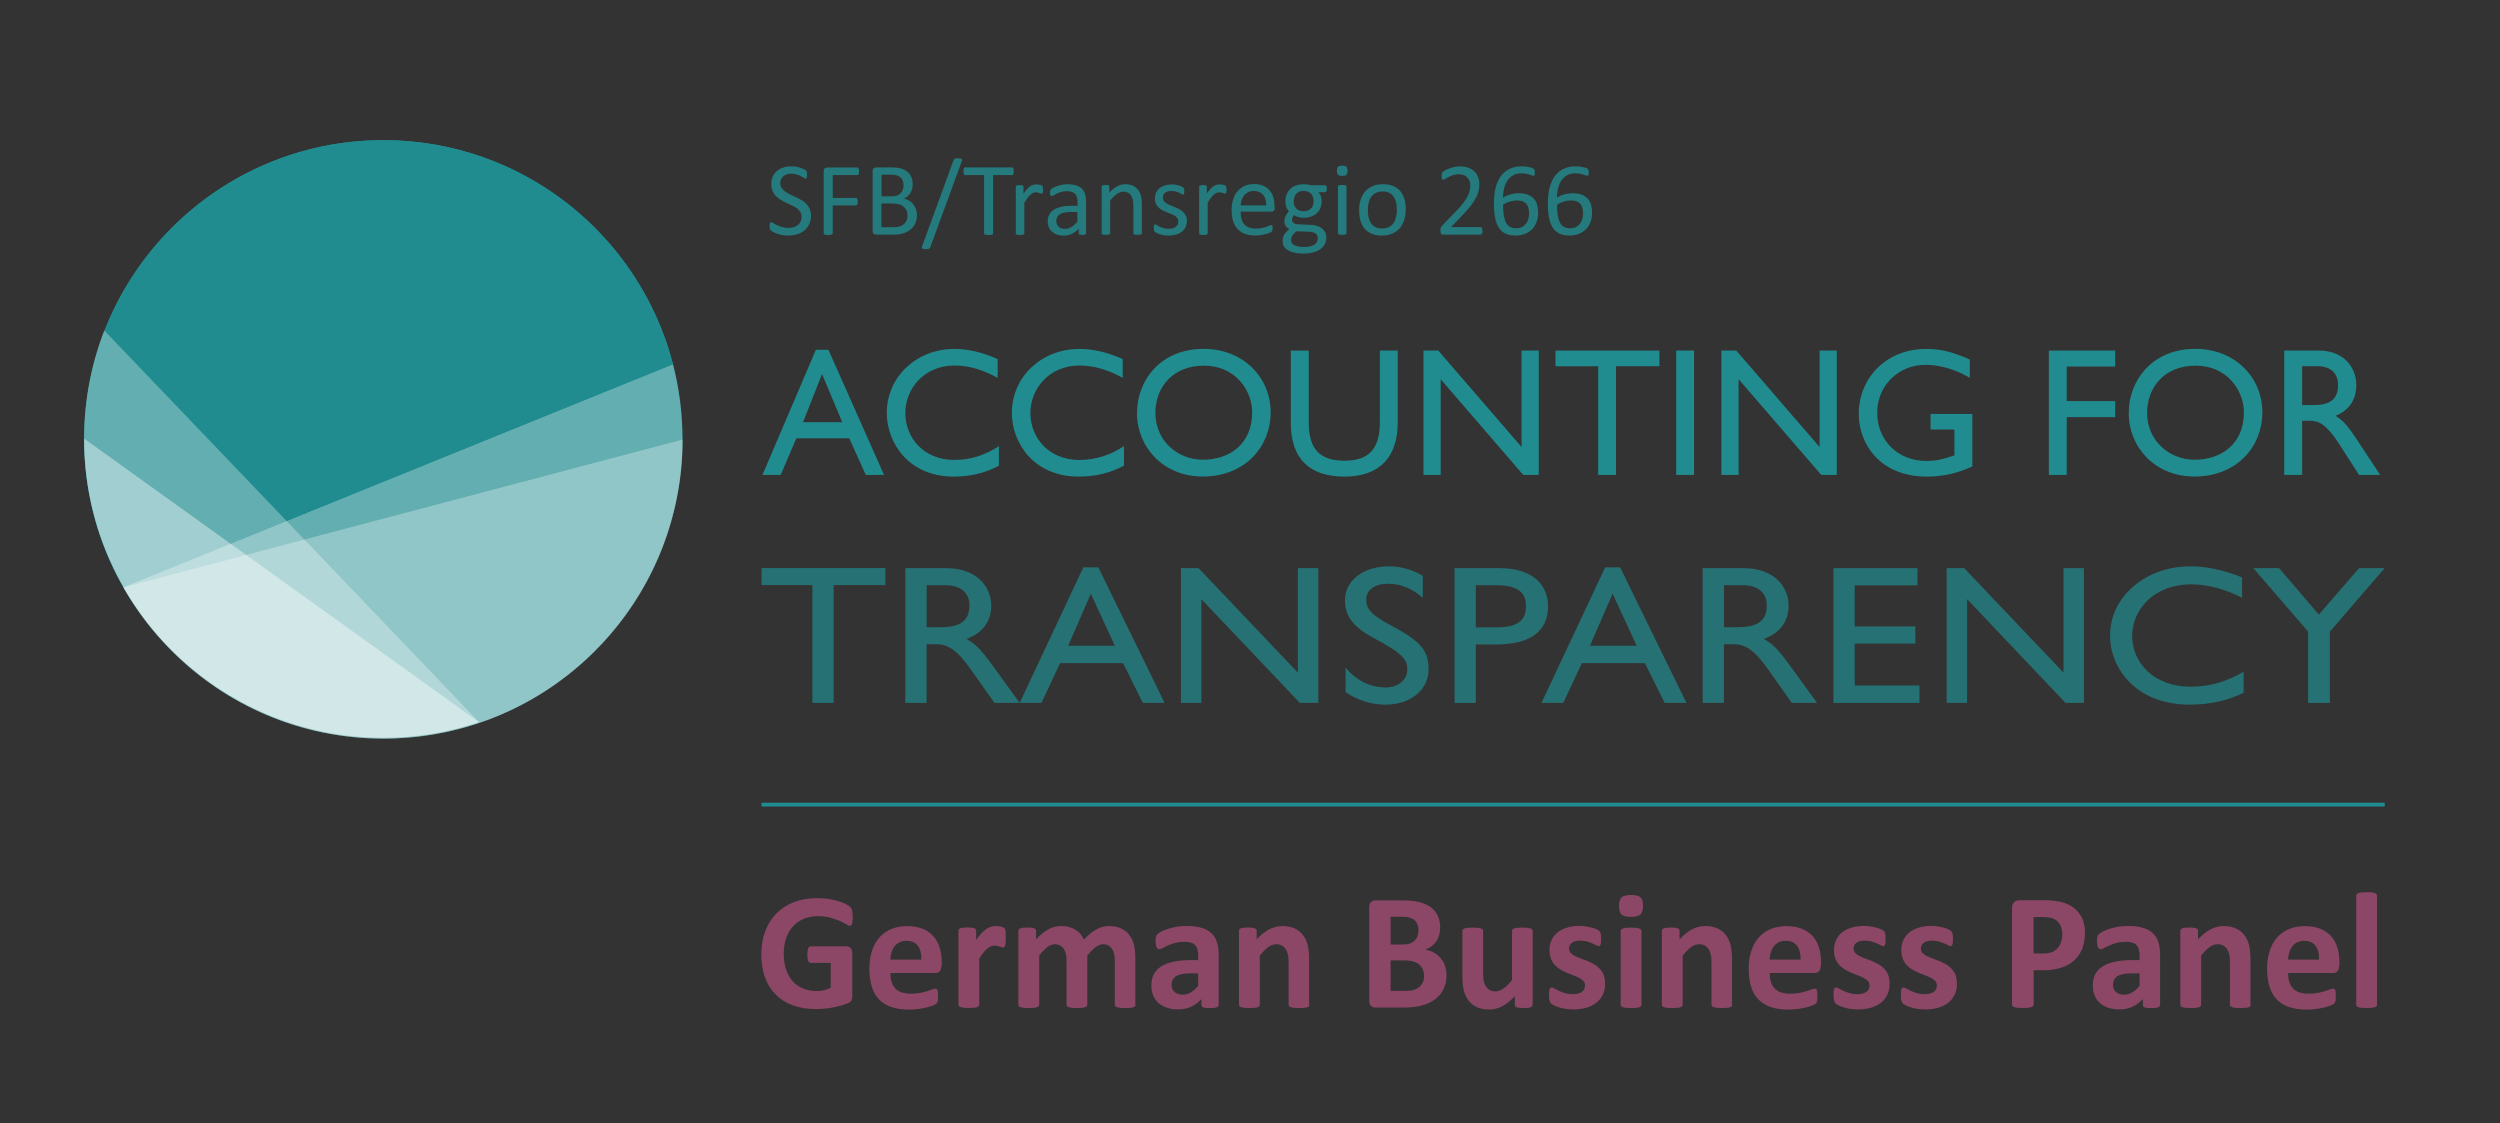 <?xml version="1.0" encoding="utf-8"?>
<!-- Generator: Adobe Illustrator 25.1.0, SVG Export Plug-In . SVG Version: 6.00 Build 0)  -->
<svg version="1.1" id="Ebene_1" xmlns="http://www.w3.org/2000/svg" xmlns:xlink="http://www.w3.org/1999/xlink" x="0px" y="0px"
	 viewBox="0 0 329 147.81" style="enable-background:new 0 0 329 147.81;" xml:space="preserve">
<rect x="0" y="0" width="329" height="147.81" fill="#333333" stroke="none"/>
<style type="text/css">
	.st0{fill:#FFFFFF;}
	.st1{fill:#BBD0D2;}
	.st2{fill:#BACFD2;}
	.st3{fill:#A7C4C7;}
	.st4{fill:#85B1B4;}
	.st5{fill:#85B0B4;}
	.st6{fill:#84B0B4;}
	.st7{fill:#6CA4A8;}
	.st8{fill:#6CA4A7;}
	.st9{fill:#91B7BB;}
	.st10{fill:#76A9AC;}
	.st11{fill:#75A8AC;}
	.st12{fill:#6DA4A8;}
	.st13{fill:#5B9DA0;}
	.st14{fill:#5A9CA0;}
	.st15{opacity:0.8;}
	.st16{opacity:0.7;fill:#FFFFFF;}
	.st17{fill:none;stroke:#FFFFFF;stroke-width:0.5;stroke-miterlimit:10;}
	.st18{fill:#218C8F;}
	.st19{opacity:0.3;fill:#FFFFFF;}
	.st20{opacity:0.4;fill:#FFFFFF;}
	.st21{opacity:0.7;fill:#218C8F;}
	.st22{fill:#8C4766;}
	.st23{fill:none;stroke:#218C8F;stroke-width:0.5;stroke-miterlimit:10;}
</style>
<g>
	<circle class="st18" cx="50.45" cy="57.82" r="39.37"/>
	<path class="st19" d="M88.56,47.94c0.82,3.16,1.25,6.48,1.25,9.89c0,21.74-17.63,39.37-39.37,39.37
		c-14.67,0-27.46-8.02-34.23-19.91"/>
	<path class="st18" d="M16.21,77.27c-3.27-5.74-5.14-12.38-5.14-19.46c0-21.74,17.63-39.37,39.37-39.37
		c18.33,0,33.73,12.52,38.12,29.48"/>
	<path class="st19" d="M63.04,95.03c-3.96,1.34-8.19,2.06-12.6,2.06c-21.74,0-39.37-17.63-39.37-39.37c0-5.02,0.94-9.82,2.65-14.23"
		/>
	<path class="st19" d="M89.84,57.84c0,2.56-0.24,5.07-0.71,7.49c-3.5,18.16-19.48,31.88-38.66,31.88c-12.7,0-24-6.02-31.2-15.35
		c-1.11-1.44-2.13-2.97-3.04-4.56"/>
	<path class="st20" d="M63.04,95.03c-3.96,1.34-8.19,2.06-12.6,2.06c-21.74,0-39.37-17.63-39.37-39.37"/>
</g>
<g class="st15">
	<path class="st18" d="M106.73,28.39c0,0.41-0.08,0.78-0.23,1.11c-0.15,0.32-0.36,0.6-0.63,0.82c-0.27,0.23-0.59,0.4-0.96,0.51
		c-0.37,0.11-0.76,0.17-1.19,0.17c-0.3,0-0.57-0.02-0.82-0.08c-0.25-0.05-0.48-0.11-0.68-0.18c-0.2-0.07-0.36-0.15-0.5-0.23
		c-0.13-0.08-0.23-0.14-0.28-0.2c-0.05-0.05-0.09-0.12-0.12-0.21c-0.03-0.08-0.04-0.2-0.04-0.34c0-0.1,0-0.18,0.01-0.25
		s0.02-0.12,0.04-0.16s0.04-0.07,0.07-0.09s0.06-0.02,0.1-0.02c0.06,0,0.15,0.04,0.27,0.12c0.12,0.08,0.26,0.16,0.45,0.25
		s0.4,0.18,0.66,0.26c0.26,0.08,0.55,0.12,0.89,0.12c0.25,0,0.49-0.03,0.7-0.1c0.21-0.07,0.39-0.17,0.55-0.29
		c0.15-0.13,0.27-0.28,0.35-0.46s0.12-0.39,0.12-0.62c0-0.25-0.06-0.46-0.17-0.64s-0.26-0.33-0.45-0.47s-0.4-0.26-0.64-0.37
		c-0.24-0.11-0.48-0.23-0.74-0.34s-0.49-0.25-0.73-0.39s-0.45-0.31-0.64-0.5s-0.34-0.42-0.45-0.67c-0.12-0.26-0.17-0.57-0.17-0.93
		c0-0.37,0.07-0.7,0.2-0.99c0.13-0.29,0.32-0.53,0.56-0.73c0.24-0.2,0.52-0.35,0.85-0.45c0.33-0.1,0.69-0.15,1.07-0.15
		c0.2,0,0.39,0.02,0.59,0.05c0.2,0.03,0.38,0.08,0.56,0.14c0.17,0.06,0.33,0.12,0.47,0.19s0.23,0.13,0.27,0.17
		c0.04,0.04,0.07,0.08,0.08,0.1s0.03,0.06,0.03,0.1s0.02,0.09,0.02,0.14s0.01,0.13,0.01,0.21c0,0.08,0,0.15-0.01,0.22
		c-0.01,0.06-0.02,0.12-0.03,0.16s-0.03,0.08-0.06,0.1c-0.02,0.02-0.05,0.03-0.08,0.03c-0.05,0-0.13-0.03-0.24-0.1
		c-0.11-0.06-0.24-0.14-0.39-0.22s-0.34-0.15-0.55-0.22c-0.21-0.07-0.45-0.1-0.71-0.1c-0.25,0-0.46,0.03-0.64,0.1
		s-0.33,0.15-0.45,0.26s-0.21,0.24-0.27,0.39s-0.09,0.31-0.09,0.48c0,0.25,0.06,0.46,0.17,0.64s0.27,0.33,0.45,0.47
		c0.19,0.14,0.41,0.26,0.65,0.38s0.49,0.23,0.74,0.35s0.5,0.24,0.74,0.38s0.46,0.3,0.65,0.49c0.19,0.19,0.34,0.41,0.46,0.67
		C106.67,27.74,106.73,28.04,106.73,28.39z"/>
	<path class="st18" d="M113.06,22.54c0,0.09,0,0.16-0.01,0.23s-0.03,0.12-0.05,0.15s-0.05,0.07-0.08,0.09
		c-0.03,0.02-0.06,0.03-0.09,0.03h-3.24v3.01h3.06c0.03,0,0.06,0.01,0.09,0.02c0.03,0.02,0.06,0.04,0.08,0.08s0.04,0.09,0.05,0.15
		s0.01,0.14,0.01,0.24c0,0.09,0,0.16-0.01,0.22s-0.03,0.11-0.05,0.15s-0.05,0.07-0.08,0.09c-0.03,0.02-0.06,0.03-0.09,0.03h-3.06
		v3.68c0,0.03-0.01,0.06-0.03,0.09s-0.05,0.05-0.1,0.07s-0.1,0.03-0.18,0.04s-0.17,0.02-0.29,0.02c-0.11,0-0.2-0.01-0.28-0.02
		s-0.14-0.02-0.18-0.04s-0.08-0.04-0.1-0.07s-0.03-0.06-0.03-0.09v-8.19c0-0.18,0.05-0.3,0.14-0.37c0.09-0.07,0.19-0.11,0.3-0.11
		h3.98c0.03,0,0.06,0.01,0.09,0.03c0.03,0.02,0.06,0.05,0.08,0.09s0.04,0.09,0.05,0.16S113.06,22.45,113.06,22.54z"/>
	<path class="st18" d="M120.67,28.34c0,0.28-0.04,0.53-0.11,0.77c-0.07,0.23-0.17,0.45-0.3,0.63s-0.28,0.35-0.46,0.49
		c-0.18,0.14-0.38,0.26-0.61,0.36c-0.22,0.1-0.47,0.17-0.72,0.22c-0.26,0.05-0.55,0.07-0.88,0.07h-2.31c-0.1,0-0.2-0.04-0.3-0.11
		c-0.09-0.07-0.14-0.19-0.14-0.37v-7.89c0-0.18,0.05-0.3,0.14-0.37c0.09-0.07,0.19-0.11,0.3-0.11h2.01c0.53,0,0.96,0.05,1.3,0.15
		s0.62,0.25,0.84,0.44c0.23,0.19,0.4,0.43,0.51,0.7s0.17,0.59,0.17,0.94c0,0.21-0.03,0.41-0.08,0.6s-0.12,0.37-0.22,0.53
		c-0.1,0.16-0.22,0.31-0.37,0.43c-0.15,0.13-0.32,0.23-0.51,0.31c0.24,0.05,0.47,0.13,0.68,0.25s0.39,0.27,0.55,0.46
		c0.16,0.19,0.28,0.41,0.37,0.66S120.67,28.04,120.67,28.34z M118.9,24.38c0-0.21-0.03-0.41-0.09-0.58
		c-0.06-0.17-0.15-0.32-0.28-0.44c-0.13-0.12-0.29-0.21-0.5-0.28c-0.2-0.06-0.47-0.1-0.81-0.1h-1.21v2.86h1.34
		c0.3,0,0.55-0.04,0.74-0.12s0.34-0.19,0.46-0.32s0.21-0.29,0.27-0.47S118.9,24.57,118.9,24.38z M119.43,28.41
		c0-0.26-0.04-0.5-0.13-0.7s-0.21-0.37-0.37-0.51c-0.16-0.14-0.36-0.24-0.61-0.31s-0.55-0.11-0.92-0.11h-1.41v3.12h1.71
		c0.27,0,0.5-0.03,0.7-0.1s0.38-0.16,0.53-0.28s0.27-0.28,0.36-0.47C119.39,28.87,119.43,28.65,119.43,28.41z"/>
	<path class="st18" d="M122.43,32.52c-0.02,0.06-0.04,0.11-0.07,0.14c-0.03,0.03-0.07,0.06-0.11,0.08s-0.1,0.03-0.17,0.04
		c-0.07,0.01-0.15,0.01-0.24,0.01c-0.11,0-0.21-0.01-0.28-0.02c-0.07-0.02-0.13-0.04-0.17-0.07s-0.07-0.07-0.08-0.11
		s0-0.09,0.03-0.15l4.14-11.34c0.02-0.06,0.04-0.11,0.07-0.14c0.03-0.03,0.07-0.06,0.11-0.08c0.04-0.02,0.1-0.03,0.17-0.04
		s0.15-0.01,0.25-0.01c0.11,0,0.21,0.01,0.28,0.02s0.13,0.04,0.17,0.06s0.07,0.06,0.08,0.11s0,0.1-0.02,0.16L122.43,32.52z"/>
	<path class="st18" d="M133.41,22.54c0,0.09,0,0.16-0.01,0.23s-0.02,0.12-0.04,0.15c-0.02,0.04-0.05,0.07-0.08,0.09
		c-0.03,0.02-0.06,0.03-0.1,0.03h-2.49v7.67c0,0.04-0.01,0.07-0.03,0.1s-0.05,0.05-0.1,0.06s-0.11,0.03-0.18,0.04
		c-0.08,0.01-0.17,0.02-0.28,0.02c-0.11,0-0.2-0.01-0.28-0.02s-0.14-0.02-0.18-0.04s-0.08-0.04-0.1-0.06s-0.03-0.06-0.03-0.1v-7.67
		h-2.49c-0.04,0-0.07-0.01-0.1-0.03c-0.03-0.02-0.05-0.05-0.07-0.09s-0.03-0.09-0.04-0.15c-0.01-0.06-0.02-0.14-0.02-0.23
		s0.01-0.16,0.02-0.23c0.01-0.07,0.03-0.12,0.04-0.16s0.04-0.07,0.07-0.09c0.03-0.02,0.06-0.03,0.1-0.03h6.15
		c0.04,0,0.07,0.01,0.1,0.03c0.03,0.02,0.05,0.05,0.08,0.09c0.02,0.04,0.04,0.09,0.04,0.16S133.41,22.45,133.41,22.54z"/>
	<path class="st18" d="M137.28,24.96c0,0.1,0,0.18-0.01,0.25s-0.01,0.12-0.03,0.16s-0.03,0.07-0.05,0.09
		c-0.02,0.02-0.05,0.03-0.09,0.03s-0.08-0.01-0.13-0.03c-0.05-0.02-0.11-0.04-0.18-0.06c-0.07-0.02-0.14-0.04-0.22-0.06
		s-0.17-0.03-0.27-0.03c-0.11,0-0.23,0.02-0.33,0.07s-0.22,0.12-0.35,0.23c-0.12,0.1-0.25,0.24-0.38,0.42s-0.28,0.39-0.44,0.64v4.05
		c0,0.04-0.01,0.07-0.03,0.09s-0.05,0.05-0.09,0.06s-0.1,0.03-0.17,0.04s-0.17,0.01-0.28,0.01c-0.11,0-0.2,0-0.27-0.01
		s-0.13-0.02-0.17-0.04c-0.04-0.02-0.07-0.04-0.09-0.06c-0.02-0.02-0.02-0.06-0.02-0.09v-6.15c0-0.04,0.01-0.07,0.02-0.09
		s0.04-0.05,0.08-0.07s0.09-0.03,0.16-0.04s0.15-0.01,0.25-0.01c0.1,0,0.18,0,0.25,0.01c0.07,0.01,0.12,0.02,0.15,0.04
		s0.06,0.04,0.08,0.07c0.02,0.02,0.02,0.06,0.02,0.09v0.9c0.17-0.25,0.33-0.45,0.47-0.6c0.15-0.15,0.29-0.28,0.42-0.37
		s0.26-0.15,0.39-0.18c0.13-0.03,0.26-0.05,0.39-0.05c0.06,0,0.13,0,0.2,0.01c0.08,0.01,0.15,0.02,0.24,0.04s0.16,0.04,0.22,0.06
		c0.07,0.02,0.11,0.05,0.14,0.07s0.05,0.04,0.05,0.06s0.02,0.05,0.02,0.08c0.01,0.03,0.01,0.08,0.01,0.14
		C137.28,24.77,137.28,24.85,137.28,24.96z"/>
	<path class="st18" d="M142.92,30.71c0,0.05-0.02,0.1-0.05,0.12s-0.09,0.05-0.15,0.06s-0.16,0.02-0.28,0.02
		c-0.12,0-0.21-0.01-0.28-0.02c-0.07-0.01-0.12-0.03-0.15-0.06s-0.05-0.07-0.05-0.12V30.1c-0.27,0.29-0.57,0.51-0.9,0.67
		c-0.33,0.16-0.68,0.24-1.05,0.24c-0.32,0-0.62-0.04-0.88-0.13c-0.26-0.08-0.48-0.21-0.67-0.37c-0.18-0.16-0.33-0.36-0.43-0.59
		c-0.1-0.23-0.15-0.5-0.15-0.79c0-0.35,0.07-0.65,0.21-0.9s0.34-0.47,0.61-0.64s0.59-0.29,0.97-0.38s0.81-0.13,1.29-0.13h0.85v-0.48
		c0-0.24-0.03-0.45-0.08-0.63s-0.13-0.33-0.24-0.45c-0.11-0.12-0.26-0.21-0.43-0.27s-0.4-0.09-0.66-0.09c-0.28,0-0.53,0.03-0.75,0.1
		c-0.22,0.07-0.41,0.14-0.58,0.22c-0.17,0.08-0.31,0.15-0.42,0.22c-0.11,0.07-0.19,0.1-0.25,0.1c-0.04,0-0.07-0.01-0.1-0.03
		s-0.05-0.05-0.07-0.08c-0.02-0.04-0.04-0.08-0.04-0.14s-0.01-0.12-0.01-0.19c0-0.11,0.01-0.2,0.02-0.27
		c0.02-0.07,0.05-0.13,0.12-0.19c0.06-0.06,0.17-0.13,0.32-0.21s0.32-0.15,0.52-0.22s0.41-0.12,0.64-0.16s0.47-0.06,0.7-0.06
		c0.44,0,0.82,0.05,1.13,0.15s0.56,0.25,0.75,0.44s0.33,0.43,0.42,0.72s0.13,0.62,0.13,1V30.71z M141.79,27.9h-0.96
		c-0.31,0-0.58,0.03-0.81,0.08s-0.42,0.13-0.57,0.23s-0.26,0.23-0.33,0.37c-0.07,0.14-0.11,0.31-0.11,0.5c0,0.32,0.1,0.57,0.3,0.76
		c0.2,0.19,0.49,0.28,0.85,0.28c0.3,0,0.57-0.08,0.82-0.23c0.25-0.15,0.52-0.38,0.8-0.69V27.9z"/>
	<path class="st18" d="M150.28,30.7c0,0.04-0.01,0.07-0.03,0.09s-0.05,0.05-0.09,0.06s-0.1,0.03-0.17,0.04s-0.16,0.01-0.27,0.01
		c-0.11,0-0.21,0-0.28-0.01s-0.13-0.02-0.17-0.04s-0.07-0.04-0.09-0.06s-0.03-0.06-0.03-0.09v-3.6c0-0.35-0.03-0.63-0.08-0.85
		s-0.13-0.4-0.24-0.55s-0.24-0.27-0.41-0.36c-0.17-0.08-0.36-0.12-0.58-0.12c-0.28,0-0.57,0.1-0.85,0.3s-0.58,0.49-0.89,0.88v4.3
		c0,0.04-0.01,0.07-0.03,0.09s-0.05,0.05-0.09,0.06s-0.1,0.03-0.17,0.04s-0.17,0.01-0.28,0.01c-0.11,0-0.2,0-0.27-0.01
		s-0.13-0.02-0.17-0.04c-0.04-0.02-0.07-0.04-0.09-0.06c-0.02-0.02-0.02-0.06-0.02-0.09v-6.15c0-0.04,0.01-0.07,0.02-0.09
		s0.04-0.05,0.08-0.07s0.09-0.03,0.16-0.04s0.15-0.01,0.25-0.01c0.1,0,0.18,0,0.25,0.01c0.07,0.01,0.12,0.02,0.15,0.04
		s0.06,0.04,0.08,0.07c0.02,0.02,0.02,0.06,0.02,0.09v0.81c0.35-0.39,0.69-0.67,1.04-0.85c0.34-0.18,0.69-0.27,1.04-0.27
		c0.41,0,0.76,0.07,1.04,0.21c0.28,0.14,0.51,0.32,0.68,0.56s0.3,0.5,0.37,0.82c0.08,0.31,0.11,0.69,0.11,1.12V30.7z"/>
	<path class="st18" d="M156.2,29.03c0,0.31-0.06,0.59-0.17,0.84c-0.12,0.25-0.28,0.45-0.5,0.62s-0.47,0.3-0.77,0.38
		s-0.62,0.13-0.98,0.13c-0.22,0-0.43-0.02-0.63-0.05c-0.2-0.03-0.38-0.08-0.53-0.13c-0.16-0.05-0.29-0.11-0.4-0.16
		s-0.19-0.11-0.24-0.15s-0.09-0.11-0.11-0.19s-0.03-0.19-0.03-0.33c0-0.09,0-0.16,0.01-0.22s0.02-0.11,0.03-0.14
		s0.03-0.06,0.06-0.08c0.02-0.02,0.05-0.02,0.08-0.02c0.05,0,0.12,0.03,0.22,0.09c0.1,0.06,0.22,0.13,0.36,0.2
		c0.14,0.07,0.31,0.14,0.51,0.2s0.42,0.09,0.68,0.09c0.19,0,0.36-0.02,0.52-0.06s0.29-0.1,0.4-0.18s0.2-0.18,0.26-0.3
		c0.06-0.12,0.09-0.27,0.09-0.44c0-0.17-0.04-0.32-0.13-0.44c-0.09-0.12-0.21-0.22-0.35-0.31s-0.31-0.17-0.49-0.24
		s-0.37-0.14-0.56-0.22c-0.19-0.08-0.38-0.17-0.57-0.26c-0.19-0.1-0.35-0.22-0.5-0.36s-0.26-0.31-0.35-0.51
		c-0.09-0.2-0.13-0.43-0.13-0.7c0-0.24,0.05-0.47,0.14-0.69c0.09-0.22,0.23-0.41,0.42-0.58s0.42-0.3,0.7-0.4
		c0.28-0.1,0.61-0.15,0.98-0.15c0.16,0,0.33,0.01,0.49,0.04s0.31,0.06,0.44,0.1s0.25,0.09,0.34,0.13c0.09,0.05,0.16,0.09,0.21,0.13
		c0.05,0.04,0.08,0.07,0.1,0.1c0.02,0.03,0.03,0.06,0.03,0.09c0.01,0.03,0.01,0.08,0.02,0.13c0.01,0.05,0.01,0.11,0.01,0.18
		c0,0.08,0,0.14-0.01,0.2c-0.01,0.06-0.02,0.1-0.04,0.14c-0.02,0.04-0.04,0.06-0.06,0.08s-0.05,0.02-0.08,0.02
		c-0.04,0-0.1-0.02-0.18-0.08s-0.18-0.1-0.3-0.16s-0.27-0.11-0.43-0.16c-0.17-0.05-0.36-0.08-0.57-0.08c-0.19,0-0.36,0.02-0.51,0.06
		s-0.27,0.1-0.36,0.18c-0.09,0.08-0.16,0.17-0.21,0.28c-0.05,0.11-0.07,0.23-0.07,0.36c0,0.18,0.05,0.33,0.14,0.45
		s0.21,0.23,0.36,0.32s0.31,0.17,0.5,0.25s0.38,0.15,0.57,0.23c0.19,0.08,0.39,0.16,0.57,0.26c0.19,0.1,0.36,0.21,0.5,0.35
		s0.26,0.3,0.35,0.49C156.16,28.54,156.2,28.77,156.2,29.03z"/>
	<path class="st18" d="M161.41,24.96c0,0.1,0,0.18-0.01,0.25s-0.01,0.12-0.03,0.16s-0.03,0.07-0.05,0.09
		c-0.02,0.02-0.05,0.03-0.09,0.03s-0.08-0.01-0.13-0.03c-0.05-0.02-0.11-0.04-0.18-0.06c-0.07-0.02-0.14-0.04-0.22-0.06
		s-0.17-0.03-0.27-0.03c-0.11,0-0.23,0.02-0.33,0.07s-0.22,0.12-0.35,0.23c-0.12,0.1-0.25,0.24-0.38,0.42s-0.28,0.39-0.44,0.64v4.05
		c0,0.04-0.01,0.07-0.03,0.09s-0.05,0.05-0.09,0.06s-0.1,0.03-0.17,0.04s-0.17,0.01-0.28,0.01c-0.11,0-0.2,0-0.27-0.01
		s-0.13-0.02-0.17-0.04c-0.04-0.02-0.07-0.04-0.09-0.06c-0.02-0.02-0.02-0.06-0.02-0.09v-6.15c0-0.04,0.01-0.07,0.02-0.09
		s0.04-0.05,0.08-0.07s0.09-0.03,0.16-0.04s0.15-0.01,0.25-0.01c0.1,0,0.18,0,0.25,0.01c0.07,0.01,0.12,0.02,0.15,0.04
		s0.06,0.04,0.08,0.07c0.02,0.02,0.02,0.06,0.02,0.09v0.9c0.17-0.25,0.33-0.45,0.47-0.6c0.15-0.15,0.29-0.28,0.42-0.37
		s0.26-0.15,0.39-0.18c0.13-0.03,0.26-0.05,0.39-0.05c0.06,0,0.13,0,0.2,0.01c0.08,0.01,0.15,0.02,0.24,0.04s0.16,0.04,0.22,0.06
		c0.07,0.02,0.11,0.05,0.14,0.07s0.05,0.04,0.05,0.06s0.02,0.05,0.02,0.08c0.01,0.03,0.01,0.08,0.01,0.14
		C161.41,24.77,161.41,24.85,161.41,24.96z"/>
	<path class="st18" d="M167.76,27.36c0,0.18-0.04,0.3-0.13,0.38c-0.09,0.08-0.19,0.11-0.31,0.11h-4.05c0,0.34,0.03,0.65,0.1,0.92
		c0.07,0.27,0.18,0.51,0.34,0.7s0.37,0.35,0.62,0.45c0.26,0.1,0.57,0.16,0.94,0.16c0.29,0,0.55-0.02,0.78-0.07
		c0.23-0.05,0.43-0.1,0.59-0.16s0.3-0.11,0.41-0.16c0.11-0.05,0.19-0.07,0.24-0.07c0.03,0,0.06,0.01,0.09,0.02s0.04,0.04,0.06,0.07
		s0.02,0.08,0.03,0.13s0.01,0.13,0.01,0.21c0,0.06,0,0.11-0.01,0.15s-0.01,0.08-0.02,0.12c-0.01,0.03-0.02,0.06-0.03,0.09
		c-0.02,0.03-0.04,0.05-0.06,0.08c-0.02,0.02-0.1,0.07-0.22,0.12s-0.28,0.11-0.48,0.17s-0.42,0.1-0.68,0.15
		c-0.26,0.04-0.53,0.06-0.82,0.06c-0.51,0-0.95-0.07-1.33-0.21c-0.38-0.14-0.7-0.35-0.96-0.63s-0.46-0.63-0.59-1.05
		s-0.2-0.91-0.2-1.46c0-0.53,0.07-1,0.21-1.43s0.33-0.78,0.59-1.07c0.26-0.29,0.57-0.52,0.93-0.68s0.77-0.24,1.22-0.24
		c0.48,0,0.89,0.08,1.23,0.23c0.34,0.15,0.62,0.36,0.84,0.63s0.38,0.57,0.48,0.92c0.1,0.35,0.15,0.73,0.15,1.13V27.36z
		 M166.63,27.03c0.01-0.59-0.12-1.06-0.4-1.39s-0.69-0.51-1.23-0.51c-0.28,0-0.53,0.05-0.74,0.16s-0.39,0.24-0.53,0.42
		c-0.14,0.17-0.25,0.38-0.33,0.6s-0.12,0.47-0.13,0.72H166.63z"/>
	<path class="st18" d="M174.62,24.83c0,0.16-0.02,0.27-0.07,0.35c-0.04,0.07-0.1,0.11-0.17,0.11h-0.88
		c0.16,0.16,0.27,0.35,0.33,0.54s0.1,0.4,0.1,0.62c0,0.36-0.06,0.67-0.17,0.94s-0.28,0.5-0.49,0.69c-0.21,0.19-0.46,0.33-0.76,0.43
		s-0.62,0.15-0.97,0.15c-0.25,0-0.49-0.03-0.71-0.1c-0.22-0.07-0.4-0.15-0.52-0.25c-0.08,0.08-0.15,0.18-0.2,0.28
		c-0.05,0.1-0.08,0.23-0.08,0.36c0,0.16,0.07,0.29,0.22,0.4c0.15,0.1,0.34,0.16,0.59,0.17l1.61,0.07c0.31,0.01,0.59,0.05,0.84,0.13
		s0.48,0.18,0.66,0.32s0.33,0.31,0.44,0.51s0.16,0.44,0.16,0.71c0,0.28-0.06,0.55-0.18,0.81s-0.3,0.48-0.54,0.67
		c-0.24,0.19-0.55,0.35-0.93,0.46s-0.83,0.17-1.34,0.17c-0.5,0-0.92-0.04-1.27-0.13c-0.35-0.08-0.63-0.2-0.86-0.35
		s-0.38-0.32-0.49-0.52s-0.15-0.42-0.15-0.66c0-0.15,0.02-0.3,0.05-0.44s0.09-0.28,0.17-0.4c0.08-0.13,0.17-0.25,0.28-0.37
		c0.11-0.12,0.24-0.23,0.39-0.35c-0.22-0.11-0.39-0.26-0.5-0.43c-0.11-0.17-0.16-0.36-0.16-0.56c0-0.28,0.06-0.53,0.17-0.75
		s0.25-0.41,0.42-0.59c-0.14-0.17-0.25-0.36-0.33-0.57s-0.12-0.47-0.12-0.77c0-0.35,0.06-0.67,0.18-0.94s0.28-0.51,0.49-0.7
		s0.46-0.34,0.75-0.44c0.29-0.1,0.61-0.15,0.96-0.15c0.19,0,0.36,0.01,0.52,0.03c0.16,0.02,0.31,0.05,0.45,0.09h1.86
		c0.08,0,0.14,0.04,0.17,0.11C174.6,24.56,174.62,24.68,174.62,24.83z M173.42,31.33c0-0.26-0.11-0.47-0.32-0.61
		c-0.22-0.14-0.51-0.22-0.88-0.23l-1.59-0.05c-0.15,0.11-0.27,0.22-0.36,0.32c-0.09,0.1-0.17,0.2-0.22,0.29s-0.09,0.19-0.11,0.28
		c-0.02,0.09-0.03,0.18-0.03,0.28c0,0.3,0.15,0.52,0.45,0.67s0.72,0.23,1.26,0.23c0.34,0,0.63-0.03,0.86-0.1
		c0.23-0.07,0.42-0.15,0.56-0.26s0.24-0.23,0.3-0.38C173.39,31.63,173.42,31.48,173.42,31.33z M172.86,26.45
		c0-0.42-0.12-0.75-0.34-0.98c-0.23-0.23-0.56-0.35-0.98-0.35c-0.22,0-0.41,0.04-0.57,0.11c-0.16,0.07-0.3,0.17-0.4,0.3
		c-0.11,0.13-0.19,0.27-0.24,0.44c-0.05,0.17-0.08,0.34-0.08,0.52c0,0.41,0.12,0.72,0.35,0.96c0.23,0.23,0.55,0.35,0.97,0.35
		c0.22,0,0.42-0.04,0.58-0.11s0.3-0.17,0.41-0.29c0.11-0.13,0.19-0.27,0.24-0.43C172.83,26.8,172.86,26.63,172.86,26.45z"/>
	<path class="st18" d="M177.33,22.47c0,0.26-0.05,0.44-0.15,0.54s-0.29,0.14-0.55,0.14c-0.26,0-0.45-0.05-0.54-0.14
		c-0.1-0.09-0.15-0.27-0.15-0.53c0-0.26,0.05-0.44,0.15-0.54s0.29-0.14,0.55-0.14c0.26,0,0.45,0.05,0.54,0.14
		C177.28,22.04,177.33,22.21,177.33,22.47z M177.2,30.7c0,0.04-0.01,0.07-0.03,0.09s-0.05,0.05-0.09,0.06s-0.1,0.03-0.17,0.04
		s-0.17,0.01-0.28,0.01c-0.11,0-0.2,0-0.27-0.01s-0.13-0.02-0.17-0.04c-0.04-0.02-0.07-0.04-0.09-0.06
		c-0.02-0.02-0.02-0.06-0.02-0.09v-6.15c0-0.03,0.01-0.06,0.02-0.09c0.02-0.03,0.04-0.05,0.09-0.07c0.04-0.02,0.1-0.03,0.17-0.04
		s0.16-0.01,0.27-0.01c0.11,0,0.21,0,0.28,0.01s0.13,0.02,0.17,0.04s0.07,0.04,0.09,0.07s0.03,0.06,0.03,0.09V30.7z"/>
	<path class="st18" d="M185,27.56c0,0.5-0.07,0.96-0.2,1.38s-0.33,0.79-0.59,1.09c-0.26,0.31-0.59,0.54-0.98,0.71
		c-0.39,0.17-0.85,0.26-1.37,0.26c-0.51,0-0.95-0.08-1.32-0.23c-0.38-0.15-0.69-0.37-0.94-0.66s-0.44-0.64-0.56-1.05
		s-0.18-0.88-0.18-1.39c0-0.5,0.06-0.96,0.2-1.38c0.13-0.42,0.33-0.79,0.59-1.09c0.26-0.31,0.59-0.54,0.98-0.71s0.85-0.25,1.37-0.25
		c0.51,0,0.95,0.08,1.32,0.23c0.38,0.15,0.69,0.37,0.94,0.66s0.44,0.64,0.56,1.05C184.94,26.58,185,27.05,185,27.56z M183.83,27.64
		c0-0.33-0.03-0.65-0.09-0.94c-0.06-0.3-0.17-0.56-0.31-0.78s-0.33-0.4-0.58-0.53s-0.55-0.19-0.91-0.19c-0.34,0-0.62,0.06-0.87,0.18
		s-0.44,0.29-0.6,0.5s-0.27,0.47-0.35,0.77c-0.08,0.3-0.11,0.62-0.11,0.97c0,0.34,0.03,0.65,0.09,0.95c0.06,0.3,0.17,0.55,0.31,0.78
		c0.15,0.22,0.34,0.4,0.58,0.53s0.55,0.19,0.91,0.19c0.33,0,0.62-0.06,0.86-0.18c0.24-0.12,0.44-0.28,0.6-0.5s0.27-0.47,0.34-0.77
		S183.83,27.99,183.83,27.64z"/>
	<path class="st18" d="M195.1,30.37c0,0.08-0.01,0.15-0.02,0.22c-0.01,0.06-0.03,0.12-0.05,0.16c-0.02,0.04-0.05,0.08-0.08,0.1
		c-0.04,0.02-0.07,0.03-0.11,0.03h-4.89c-0.06,0-0.12-0.01-0.17-0.02c-0.05-0.02-0.09-0.04-0.12-0.08
		c-0.04-0.04-0.06-0.09-0.08-0.16c-0.02-0.07-0.02-0.15-0.02-0.25c0-0.09,0-0.17,0.01-0.24s0.02-0.13,0.05-0.18s0.05-0.1,0.09-0.16
		s0.08-0.11,0.14-0.17l1.77-1.82c0.41-0.42,0.74-0.8,0.98-1.13c0.25-0.33,0.44-0.64,0.57-0.91c0.13-0.27,0.22-0.52,0.26-0.75
		s0.06-0.43,0.06-0.63s-0.03-0.38-0.1-0.56c-0.07-0.18-0.16-0.33-0.29-0.46c-0.12-0.13-0.28-0.24-0.47-0.31s-0.4-0.12-0.65-0.12
		c-0.29,0-0.54,0.04-0.77,0.12c-0.23,0.08-0.43,0.16-0.6,0.25c-0.17,0.09-0.32,0.18-0.43,0.25s-0.2,0.12-0.26,0.12
		c-0.03,0-0.06-0.01-0.09-0.03c-0.03-0.02-0.05-0.05-0.06-0.09s-0.03-0.1-0.04-0.16c-0.01-0.07-0.01-0.15-0.01-0.25
		c0-0.07,0-0.13,0.01-0.18s0.01-0.09,0.02-0.13c0.01-0.04,0.03-0.07,0.04-0.1s0.05-0.07,0.11-0.12s0.15-0.11,0.28-0.19
		c0.13-0.08,0.3-0.16,0.51-0.24c0.2-0.08,0.43-0.15,0.67-0.2c0.24-0.05,0.5-0.08,0.77-0.08c0.43,0,0.8,0.06,1.12,0.18
		c0.32,0.12,0.59,0.29,0.8,0.5c0.21,0.21,0.37,0.45,0.47,0.73s0.16,0.57,0.16,0.89c0,0.28-0.03,0.56-0.08,0.84s-0.16,0.58-0.32,0.91
		c-0.16,0.33-0.39,0.69-0.7,1.09s-0.71,0.86-1.22,1.38l-1.4,1.46h3.85c0.04,0,0.07,0.01,0.11,0.03c0.03,0.02,0.06,0.05,0.09,0.09
		c0.03,0.04,0.04,0.09,0.05,0.15C195.09,30.22,195.1,30.29,195.1,30.37z"/>
	<path class="st18" d="M202.42,28.01c0,0.39-0.06,0.76-0.18,1.12s-0.3,0.68-0.55,0.96s-0.56,0.5-0.94,0.66s-0.83,0.25-1.34,0.25
		c-0.37,0-0.7-0.05-0.98-0.14s-0.53-0.22-0.74-0.39s-0.38-0.38-0.52-0.62c-0.14-0.25-0.25-0.53-0.34-0.84
		c-0.08-0.31-0.14-0.66-0.18-1.03s-0.05-0.77-0.05-1.2c0-0.38,0.02-0.76,0.06-1.15s0.11-0.76,0.22-1.12s0.25-0.7,0.43-1.02
		c0.18-0.32,0.41-0.59,0.68-0.83c0.27-0.23,0.6-0.42,0.97-0.56s0.82-0.21,1.32-0.21c0.17,0,0.34,0.01,0.51,0.03s0.33,0.05,0.48,0.08
		s0.27,0.07,0.37,0.11s0.17,0.07,0.2,0.1s0.06,0.05,0.07,0.08c0.02,0.03,0.03,0.06,0.04,0.1s0.02,0.07,0.02,0.12s0.01,0.1,0.01,0.16
		c0,0.08,0,0.15,0,0.21c0,0.06-0.01,0.11-0.03,0.14c-0.02,0.04-0.04,0.06-0.06,0.08c-0.02,0.02-0.06,0.03-0.1,0.03
		c-0.05,0-0.12-0.02-0.21-0.05s-0.19-0.07-0.31-0.11s-0.27-0.07-0.45-0.11c-0.17-0.03-0.38-0.05-0.61-0.05
		c-0.42,0-0.79,0.09-1.09,0.26s-0.55,0.41-0.75,0.7c-0.19,0.29-0.34,0.63-0.43,1.02c-0.09,0.39-0.15,0.79-0.16,1.21
		c0.12-0.07,0.25-0.14,0.4-0.21c0.15-0.07,0.31-0.13,0.48-0.18c0.18-0.05,0.36-0.1,0.56-0.13s0.41-0.05,0.63-0.05
		c0.48,0,0.88,0.06,1.21,0.19s0.59,0.31,0.8,0.54c0.2,0.23,0.35,0.5,0.43,0.81S202.42,27.65,202.42,28.01z M201.23,28.12
		c0-0.26-0.03-0.5-0.08-0.72c-0.05-0.22-0.14-0.4-0.26-0.55s-0.29-0.27-0.49-0.35s-0.46-0.12-0.76-0.12c-0.17,0-0.34,0.01-0.51,0.04
		s-0.33,0.07-0.49,0.12c-0.16,0.05-0.31,0.11-0.45,0.18c-0.14,0.07-0.28,0.15-0.39,0.23c0,0.59,0.04,1.08,0.11,1.48
		c0.08,0.4,0.19,0.71,0.33,0.95c0.14,0.24,0.32,0.41,0.54,0.51s0.46,0.15,0.75,0.15c0.29,0,0.54-0.05,0.76-0.16s0.39-0.26,0.53-0.44
		s0.25-0.39,0.31-0.62C201.2,28.6,201.23,28.36,201.23,28.12z"/>
	<path class="st18" d="M209.52,28.01c0,0.39-0.06,0.76-0.18,1.12s-0.3,0.68-0.55,0.96s-0.56,0.5-0.94,0.66s-0.83,0.25-1.34,0.25
		c-0.37,0-0.7-0.05-0.98-0.14s-0.53-0.22-0.74-0.39s-0.38-0.38-0.52-0.62c-0.14-0.25-0.25-0.53-0.34-0.84
		c-0.08-0.31-0.14-0.66-0.18-1.03s-0.05-0.77-0.05-1.2c0-0.38,0.02-0.76,0.06-1.15s0.11-0.76,0.22-1.12s0.25-0.7,0.43-1.02
		c0.18-0.32,0.41-0.59,0.68-0.83c0.27-0.23,0.6-0.42,0.97-0.56s0.82-0.21,1.32-0.21c0.17,0,0.34,0.01,0.51,0.03s0.33,0.05,0.48,0.08
		s0.27,0.07,0.37,0.11s0.17,0.07,0.2,0.1s0.06,0.05,0.07,0.08c0.02,0.03,0.03,0.06,0.04,0.1s0.02,0.07,0.02,0.12s0.01,0.1,0.01,0.16
		c0,0.08,0,0.15,0,0.21c0,0.06-0.01,0.11-0.03,0.14c-0.02,0.04-0.04,0.06-0.06,0.08c-0.02,0.02-0.06,0.03-0.1,0.03
		c-0.05,0-0.12-0.02-0.21-0.05s-0.19-0.07-0.31-0.11s-0.27-0.07-0.45-0.11c-0.17-0.03-0.38-0.05-0.61-0.05
		c-0.42,0-0.79,0.09-1.09,0.26s-0.55,0.41-0.75,0.7c-0.19,0.29-0.34,0.63-0.43,1.02c-0.09,0.39-0.15,0.79-0.16,1.21
		c0.12-0.07,0.25-0.14,0.4-0.21c0.15-0.07,0.31-0.13,0.48-0.18c0.18-0.05,0.36-0.1,0.56-0.13s0.41-0.05,0.63-0.05
		c0.48,0,0.88,0.06,1.21,0.19s0.59,0.31,0.8,0.54c0.2,0.23,0.35,0.5,0.43,0.81S209.52,27.65,209.52,28.01z M208.33,28.12
		c0-0.26-0.03-0.5-0.08-0.72c-0.05-0.22-0.14-0.4-0.26-0.55s-0.29-0.27-0.49-0.35s-0.46-0.12-0.76-0.12c-0.17,0-0.34,0.01-0.51,0.04
		s-0.33,0.07-0.49,0.12c-0.16,0.05-0.31,0.11-0.45,0.18c-0.14,0.07-0.28,0.15-0.39,0.23c0,0.59,0.04,1.08,0.11,1.48
		c0.08,0.4,0.19,0.71,0.33,0.95c0.14,0.24,0.32,0.41,0.54,0.51s0.46,0.15,0.75,0.15c0.29,0,0.54-0.05,0.76-0.16s0.39-0.26,0.53-0.44
		s0.25-0.39,0.31-0.62C208.29,28.6,208.33,28.36,208.33,28.12z"/>
</g>
<g>
	<path class="st18" d="M109.02,46.03l7.32,16.47h-2.4l-2.18-4.82h-6.96l-2.06,4.82h-2.4l7.03-16.47H109.02z M105.68,55.56h5.16
		l-2.66-6.34L105.68,55.56z"/>
	<path class="st18" d="M131.29,47.26v2.47c-1.75-0.98-3.67-1.63-5.67-1.63c-4.01,0-6.48,3.05-6.48,6.26s2.38,6.17,6.46,6.17
		c2.14,0,4.08-0.65,5.86-1.82v2.57c-1.92,1.03-3.89,1.44-5.95,1.44c-6.02,0-8.81-4.54-8.81-8.38c0-4.8,3.98-8.42,8.86-8.42
		C127.38,45.91,129.32,46.37,131.29,47.26z"/>
	<path class="st18" d="M147.75,47.26v2.47c-1.75-0.98-3.67-1.63-5.67-1.63c-4.01,0-6.48,3.05-6.48,6.26s2.38,6.17,6.46,6.17
		c2.14,0,4.08-0.65,5.86-1.82v2.57c-1.92,1.03-3.89,1.44-5.95,1.44c-6.02,0-8.81-4.54-8.81-8.38c0-4.8,3.98-8.42,8.86-8.42
		C143.84,45.91,145.79,46.37,147.75,47.26z"/>
	<path class="st18" d="M167.22,54.29c0,4.37-3.26,8.42-8.95,8.42c-5.18,0-8.64-3.86-8.64-8.35c0-4.27,3.07-8.45,8.76-8.45
		C163.59,45.91,167.22,49.64,167.22,54.29z M152.05,54.36c0,3.62,2.9,6.14,6.26,6.14c3.48,0,6.48-2.06,6.48-6.24
		c0-2.78-2.14-6.14-6.34-6.14C154.4,48.12,152.05,50.88,152.05,54.36z"/>
	<path class="st18" d="M172.23,46.13v9.48c0,3.62,1.58,5.02,4.7,5.02s4.66-1.46,4.66-5.04v-9.46h2.35v9.46
		c0,4.46-2.28,7.13-7.01,7.13c-4.54,0-7.06-2.28-7.06-7.1v-9.48H172.23z"/>
	<path class="st18" d="M189.27,46.13l10.97,12.7v-12.7h2.26V62.5h-2.04l-10.87-12.6v12.6h-2.26V46.13H189.27z"/>
	<path class="st18" d="M218.38,46.13v2.06h-5.71V62.5h-2.35V48.2h-5.62v-2.06H218.38z"/>
	<path class="st18" d="M222.94,46.13V62.5h-2.35V46.13H222.94z"/>
	<path class="st18" d="M228.49,46.13l10.97,12.7v-12.7h2.26V62.5h-2.04L228.8,49.9v12.6h-2.26V46.13H228.49z"/>
	<path class="st18" d="M259.21,49.71c-1.87-1.1-3.96-1.7-5.81-1.7c-3.53,0-6.36,2.69-6.36,6.31c0,3.62,2.69,6.34,6.46,6.34
		c1.25,0,1.9-0.14,3.7-0.72v-3.41h-3.14v-2.06h5.5v6.91c-2.04,0.94-3.96,1.34-6,1.34c-6.22,0-8.95-4.39-8.95-8.26
		c0-4.58,3.5-8.54,8.86-8.54c1.87,0,3.34,0.34,5.76,1.39V49.71z"/>
	<path class="st18" d="M278.36,46.13v2.11h-6.38v4.54h6.38v2.11h-6.38v7.61h-2.35V46.13H278.36z"/>
	<path class="st18" d="M297.73,54.29c0,4.37-3.26,8.42-8.95,8.42c-5.18,0-8.64-3.86-8.64-8.35c0-4.27,3.07-8.45,8.76-8.45
		C294.1,45.91,297.73,49.64,297.73,54.29z M282.56,54.36c0,3.62,2.9,6.14,6.26,6.14c3.48,0,6.48-2.06,6.48-6.24
		c0-2.78-2.14-6.14-6.34-6.14C284.91,48.12,282.56,50.88,282.56,54.36z"/>
	<path class="st18" d="M305.12,46.13c3.26,0,4.97,2.16,4.97,4.56c0,1.9-0.94,3.31-2.74,4.03c0.96,0.62,1.42,1.01,3,3.41l2.88,4.37
		h-2.78l-2.59-4.03c-1.66-2.59-2.69-3.1-3.84-3.1h-1.06v7.13h-2.35V46.13H305.12z M302.96,53.31h1.51c1.7,0,3.22-0.43,3.22-2.62
		c0-1.58-0.96-2.5-2.74-2.5h-1.99V53.31z"/>
	<path class="st21" d="M116.52,74.77V77h-6.81v15.5h-2.8V77h-6.69v-2.24H116.52z"/>
	<path class="st21" d="M124.53,74.77c3.89,0,5.92,2.34,5.92,4.94c0,2.05-1.12,3.59-3.26,4.37c1.14,0.68,1.69,1.09,3.57,3.69
		l3.43,4.73h-3.32l-3.09-4.37c-1.97-2.81-3.2-3.35-4.58-3.35h-1.26v7.72h-2.8V74.77H124.53z M121.95,82.54h1.8
		c2.03,0,3.83-0.47,3.83-2.83c0-1.72-1.14-2.7-3.26-2.7h-2.37V82.54z"/>
	<path class="st21" d="M144.54,74.66l8.72,17.84h-2.86l-2.6-5.23h-8.29l-2.46,5.23h-2.86l8.38-17.84H144.54z M140.57,84.99h6.15
		l-3.17-6.86L140.57,84.99z"/>
	<path class="st21" d="M157.73,74.77l13.07,13.75V74.77h2.69V92.5h-2.43L158.1,78.85V92.5h-2.69V74.77H157.73z"/>
	<path class="st21" d="M187.24,75.78v2.89c-1.32-1.17-2.83-1.85-4.58-1.85c-1.77,0-2.86,0.83-2.86,2.05c0,0.99,0.23,1.85,3.2,3.41
		c4.12,2.16,5,3.41,5,5.82c0,2.6-2.26,4.63-5.66,4.63c-1.92,0-3.72-0.6-5.26-1.64v-3.22c1.37,1.64,3.23,2.6,5.26,2.6
		c1.63,0,2.86-0.96,2.86-2.34c0-1.2-0.37-2-4.23-4.06c-2.89-1.53-3.97-2.94-3.97-5.12c0-2.52,2.4-4.42,5.75-4.42
		C184.36,74.53,185.9,74.98,187.24,75.78z"/>
	<path class="st21" d="M197.37,74.77c3.97,0,6.35,1.9,6.35,5.02c0,3.48-2.6,5.02-6.81,5.02h-2.69v7.7h-2.8V74.77H197.37z
		 M194.22,82.57h2.57c3.26,0,4.03-1.14,4.03-2.83c0-1.66-0.92-2.73-4.03-2.73h-2.57V82.57z"/>
	<path class="st21" d="M213.21,74.66l8.72,17.84h-2.86l-2.6-5.23h-8.29l-2.46,5.23h-2.86l8.38-17.84H213.21z M209.24,84.99h6.15
		l-3.17-6.86L209.24,84.99z"/>
	<path class="st21" d="M229.46,74.77c3.89,0,5.92,2.34,5.92,4.94c0,2.05-1.12,3.59-3.26,4.37c1.14,0.68,1.69,1.09,3.57,3.69
		l3.43,4.73h-3.32l-3.09-4.37c-1.97-2.81-3.2-3.35-4.58-3.35h-1.26v7.72h-2.8V74.77H229.46z M226.88,82.54h1.8
		c2.03,0,3.83-0.47,3.83-2.83c0-1.72-1.14-2.7-3.26-2.7h-2.37V82.54z"/>
	<path class="st21" d="M252.34,74.77v2.26h-8.26v5.41h7.98v2.26h-7.98v5.51h8.52v2.29h-11.32V74.77H252.34z"/>
	<path class="st21" d="M258.49,74.77l13.07,13.75V74.77h2.69V92.5h-2.43l-12.95-13.65V92.5h-2.69V74.77H258.49z"/>
	<path class="st21" d="M295.06,75.99v2.68c-2.09-1.07-4.38-1.77-6.75-1.77c-4.78,0-7.72,3.3-7.72,6.79c0,3.48,2.83,6.68,7.69,6.68
		c2.54,0,4.86-0.7,6.98-1.98v2.78c-2.29,1.12-4.63,1.56-7.09,1.56c-7.18,0-10.49-4.91-10.49-9.07c0-5.2,4.75-9.13,10.55-9.13
		C290.4,74.53,292.72,75.03,295.06,75.99z"/>
	<path class="st21" d="M299.93,74.77l5.23,6.11l5.29-6.11h3.37l-7.21,8.35v9.39h-2.86v-9.39l-7.21-8.35H299.93z"/>
</g>
<g>
	<path class="st22" d="M112.22,120.67c0,0.21-0.01,0.39-0.03,0.55c-0.02,0.15-0.04,0.27-0.08,0.37c-0.03,0.09-0.07,0.15-0.12,0.19
		c-0.05,0.04-0.1,0.05-0.17,0.05c-0.09,0-0.25-0.07-0.46-0.2c-0.21-0.13-0.49-0.27-0.84-0.43c-0.35-0.15-0.76-0.29-1.24-0.43
		c-0.48-0.13-1.04-0.2-1.68-0.2c-0.68,0-1.3,0.12-1.84,0.35c-0.55,0.24-1.02,0.57-1.41,1c-0.39,0.43-0.69,0.95-0.9,1.56
		c-0.21,0.61-0.31,1.28-0.31,2.01c0,0.81,0.11,1.52,0.32,2.13c0.21,0.61,0.51,1.13,0.89,1.54c0.38,0.41,0.84,0.73,1.38,0.94
		c0.54,0.21,1.13,0.32,1.78,0.32c0.32,0,0.63-0.04,0.94-0.11c0.31-0.07,0.6-0.18,0.87-0.33v-3.27h-2.66c-0.13,0-0.23-0.08-0.3-0.25
		c-0.07-0.16-0.11-0.44-0.11-0.83c0-0.2,0.01-0.37,0.03-0.51c0.02-0.14,0.05-0.25,0.08-0.33c0.04-0.08,0.08-0.15,0.13-0.19
		c0.05-0.04,0.11-0.06,0.17-0.06h4.74c0.12,0,0.22,0.02,0.31,0.06c0.09,0.04,0.17,0.1,0.24,0.18c0.07,0.08,0.12,0.18,0.16,0.29
		c0.04,0.11,0.05,0.24,0.05,0.39v5.61c0,0.22-0.04,0.41-0.11,0.57c-0.07,0.16-0.23,0.29-0.47,0.39c-0.24,0.09-0.53,0.19-0.87,0.29
		c-0.35,0.1-0.71,0.19-1.08,0.26c-0.37,0.07-0.75,0.13-1.13,0.16c-0.38,0.04-0.76,0.05-1.15,0.05c-1.12,0-2.12-0.16-3.01-0.49
		c-0.89-0.32-1.64-0.79-2.25-1.41c-0.61-0.61-1.09-1.36-1.41-2.25s-0.49-1.88-0.49-3c0-1.16,0.17-2.19,0.52-3.11
		c0.35-0.92,0.84-1.7,1.48-2.34c0.64-0.64,1.41-1.14,2.31-1.48c0.9-0.34,1.9-0.51,3.01-0.51c0.61,0,1.16,0.04,1.66,0.13
		c0.5,0.08,0.94,0.19,1.31,0.31c0.37,0.12,0.68,0.25,0.93,0.39c0.25,0.14,0.42,0.26,0.51,0.36c0.1,0.1,0.17,0.25,0.21,0.43
		S112.22,120.31,112.22,120.67z"/>
	<path class="st22" d="M123.89,127.07c0,0.33-0.07,0.58-0.22,0.74c-0.15,0.16-0.35,0.24-0.61,0.24h-5.89c0,0.41,0.05,0.79,0.15,1.13
		c0.1,0.34,0.25,0.63,0.47,0.86c0.21,0.24,0.49,0.42,0.82,0.54c0.34,0.12,0.74,0.19,1.21,0.19c0.48,0,0.9-0.03,1.26-0.1
		c0.36-0.07,0.67-0.15,0.94-0.23c0.26-0.08,0.48-0.16,0.66-0.23c0.17-0.07,0.31-0.1,0.42-0.1c0.07,0,0.12,0.01,0.16,0.04
		c0.04,0.03,0.08,0.07,0.11,0.14c0.03,0.07,0.05,0.16,0.06,0.28c0.01,0.12,0.02,0.27,0.02,0.45c0,0.16,0,0.3-0.01,0.41
		c-0.01,0.11-0.02,0.21-0.03,0.29c-0.01,0.08-0.04,0.15-0.07,0.2c-0.03,0.05-0.07,0.11-0.11,0.16c-0.05,0.05-0.17,0.12-0.38,0.21
		c-0.21,0.09-0.48,0.17-0.8,0.26s-0.7,0.16-1.12,0.22c-0.42,0.06-0.87,0.09-1.35,0.09c-0.86,0-1.61-0.11-2.26-0.33
		c-0.65-0.22-1.19-0.55-1.62-0.99c-0.43-0.44-0.76-1-0.97-1.68c-0.21-0.68-0.32-1.47-0.32-2.38c0-0.86,0.11-1.64,0.34-2.34
		c0.22-0.69,0.55-1.28,0.98-1.77c0.43-0.48,0.95-0.85,1.56-1.11c0.61-0.25,1.3-0.38,2.07-0.38c0.81,0,1.5,0.12,2.08,0.36
		c0.57,0.24,1.05,0.57,1.42,1c0.37,0.43,0.64,0.93,0.81,1.51c0.17,0.58,0.26,1.21,0.26,1.9V127.07z M121.25,126.29
		c0.02-0.77-0.13-1.38-0.46-1.82c-0.33-0.44-0.84-0.66-1.52-0.66c-0.35,0-0.65,0.07-0.91,0.2c-0.26,0.13-0.47,0.31-0.64,0.53
		c-0.17,0.22-0.3,0.48-0.39,0.78c-0.09,0.3-0.14,0.62-0.16,0.96H121.25z"/>
	<path class="st22" d="M132.36,123.4c0,0.26-0.01,0.48-0.02,0.64c-0.01,0.17-0.04,0.3-0.07,0.39c-0.03,0.09-0.07,0.16-0.11,0.2
		c-0.05,0.04-0.11,0.05-0.18,0.05c-0.06,0-0.12-0.01-0.2-0.04c-0.07-0.03-0.15-0.05-0.24-0.08c-0.09-0.03-0.19-0.06-0.3-0.08
		c-0.11-0.03-0.23-0.04-0.36-0.04c-0.15,0-0.3,0.03-0.46,0.09c-0.15,0.06-0.31,0.16-0.47,0.29c-0.16,0.13-0.33,0.31-0.51,0.52
		c-0.18,0.22-0.37,0.49-0.57,0.81v6.06c0,0.07-0.02,0.14-0.07,0.19c-0.04,0.05-0.12,0.1-0.22,0.14c-0.1,0.04-0.24,0.06-0.42,0.08
		c-0.17,0.02-0.39,0.03-0.66,0.03c-0.27,0-0.49-0.01-0.66-0.03c-0.17-0.02-0.31-0.05-0.42-0.08c-0.11-0.04-0.18-0.08-0.22-0.14
		c-0.04-0.05-0.07-0.12-0.07-0.19v-9.72c0-0.07,0.02-0.14,0.05-0.19c0.04-0.05,0.1-0.1,0.2-0.14c0.09-0.04,0.22-0.06,0.36-0.08
		c0.15-0.02,0.33-0.03,0.56-0.03c0.23,0,0.42,0.01,0.58,0.03c0.15,0.02,0.27,0.05,0.35,0.08c0.08,0.04,0.14,0.08,0.18,0.14
		c0.04,0.05,0.05,0.12,0.05,0.19v1.21c0.25-0.36,0.49-0.66,0.72-0.9c0.22-0.24,0.44-0.42,0.64-0.56c0.2-0.14,0.41-0.23,0.61-0.29
		c0.2-0.05,0.41-0.08,0.61-0.08c0.09,0,0.2,0.01,0.3,0.02s0.22,0.03,0.34,0.05c0.12,0.03,0.22,0.05,0.3,0.09s0.15,0.07,0.19,0.1
		c0.04,0.04,0.07,0.08,0.09,0.12c0.02,0.04,0.03,0.1,0.05,0.18c0.01,0.08,0.03,0.19,0.03,0.34
		C132.35,122.93,132.36,123.14,132.36,123.4z"/>
	<path class="st22" d="M149.44,132.22c0,0.07-0.02,0.14-0.07,0.19c-0.04,0.05-0.12,0.1-0.22,0.14c-0.1,0.04-0.24,0.06-0.41,0.08
		c-0.17,0.02-0.39,0.03-0.66,0.03c-0.28,0-0.5-0.01-0.67-0.03c-0.17-0.02-0.31-0.05-0.42-0.08c-0.1-0.04-0.18-0.08-0.22-0.14
		c-0.04-0.05-0.06-0.12-0.06-0.19v-5.77c0-0.33-0.03-0.62-0.09-0.89c-0.06-0.27-0.15-0.5-0.28-0.69c-0.13-0.19-0.29-0.34-0.48-0.45
		c-0.19-0.11-0.42-0.16-0.69-0.16c-0.33,0-0.65,0.13-0.99,0.38c-0.33,0.25-0.69,0.63-1.09,1.11v6.47c0,0.07-0.02,0.14-0.07,0.19
		c-0.04,0.05-0.12,0.1-0.22,0.14c-0.11,0.04-0.24,0.06-0.42,0.08c-0.17,0.02-0.39,0.03-0.65,0.03c-0.27,0-0.49-0.01-0.66-0.03
		c-0.17-0.02-0.31-0.05-0.42-0.08c-0.11-0.04-0.18-0.08-0.22-0.14c-0.04-0.05-0.07-0.12-0.07-0.19v-5.77c0-0.33-0.03-0.62-0.09-0.89
		c-0.06-0.27-0.15-0.5-0.28-0.69c-0.12-0.19-0.28-0.34-0.48-0.45c-0.2-0.11-0.42-0.16-0.68-0.16c-0.33,0-0.67,0.13-1,0.38
		c-0.33,0.25-0.69,0.63-1.07,1.11v6.47c0,0.07-0.02,0.14-0.07,0.19c-0.04,0.05-0.12,0.1-0.22,0.14c-0.1,0.04-0.24,0.06-0.42,0.08
		c-0.17,0.02-0.39,0.03-0.66,0.03c-0.27,0-0.49-0.01-0.66-0.03c-0.17-0.02-0.31-0.05-0.42-0.08c-0.11-0.04-0.18-0.08-0.22-0.14
		c-0.04-0.05-0.07-0.12-0.07-0.19v-9.72c0-0.07,0.02-0.14,0.05-0.19c0.04-0.05,0.1-0.1,0.2-0.14c0.09-0.04,0.22-0.06,0.36-0.08
		c0.15-0.02,0.33-0.03,0.56-0.03c0.23,0,0.42,0.01,0.58,0.03c0.15,0.02,0.27,0.05,0.35,0.08c0.08,0.04,0.14,0.08,0.18,0.14
		c0.04,0.05,0.05,0.12,0.05,0.19v1.12c0.54-0.58,1.07-1.02,1.6-1.31c0.53-0.29,1.09-0.44,1.67-0.44c0.4,0,0.76,0.04,1.07,0.13
		c0.32,0.08,0.6,0.2,0.85,0.36c0.25,0.16,0.47,0.34,0.65,0.56s0.33,0.46,0.46,0.73c0.29-0.31,0.57-0.58,0.85-0.81
		c0.28-0.22,0.55-0.41,0.82-0.55c0.27-0.14,0.54-0.25,0.81-0.32c0.27-0.07,0.55-0.1,0.83-0.1c0.64,0,1.19,0.11,1.63,0.33
		c0.44,0.22,0.8,0.51,1.07,0.89c0.27,0.37,0.47,0.81,0.58,1.31s0.17,1.03,0.17,1.59V132.22z"/>
	<path class="st22" d="M160.36,132.25c0,0.1-0.04,0.18-0.11,0.24c-0.07,0.06-0.19,0.1-0.34,0.13c-0.16,0.03-0.39,0.04-0.69,0.04
		c-0.33,0-0.56-0.01-0.71-0.04c-0.15-0.03-0.25-0.07-0.31-0.13c-0.06-0.06-0.09-0.14-0.09-0.24v-0.77c-0.4,0.43-0.85,0.76-1.36,1
		c-0.51,0.24-1.08,0.36-1.7,0.36c-0.51,0-0.99-0.07-1.42-0.2c-0.43-0.13-0.8-0.33-1.12-0.6c-0.32-0.27-0.56-0.59-0.73-0.99
		c-0.17-0.39-0.26-0.85-0.26-1.37c0-0.57,0.11-1.06,0.33-1.48c0.22-0.42,0.55-0.76,0.99-1.04c0.44-0.27,0.98-0.47,1.63-0.61
		c0.65-0.13,1.41-0.2,2.27-0.2h0.94v-0.59c0-0.31-0.03-0.57-0.09-0.8c-0.06-0.23-0.16-0.42-0.3-0.57c-0.14-0.15-0.33-0.27-0.56-0.34
		c-0.24-0.07-0.53-0.11-0.87-0.11c-0.46,0-0.86,0.05-1.22,0.15c-0.36,0.1-0.67,0.21-0.95,0.34c-0.28,0.12-0.51,0.24-0.69,0.34
		c-0.19,0.1-0.34,0.15-0.45,0.15c-0.08,0-0.15-0.03-0.21-0.08c-0.06-0.05-0.11-0.12-0.15-0.22c-0.04-0.09-0.07-0.21-0.09-0.35
		c-0.02-0.14-0.03-0.29-0.03-0.46c0-0.22,0.02-0.4,0.05-0.53c0.04-0.13,0.1-0.25,0.21-0.35c0.1-0.11,0.28-0.22,0.53-0.35
		c0.25-0.13,0.55-0.25,0.89-0.35s0.71-0.2,1.11-0.27c0.4-0.07,0.82-0.1,1.24-0.1c0.76,0,1.41,0.07,1.95,0.22
		c0.54,0.15,0.98,0.38,1.33,0.69c0.35,0.31,0.6,0.71,0.76,1.19c0.16,0.49,0.24,1.06,0.24,1.73V132.25z M157.68,128.09h-1.04
		c-0.44,0-0.82,0.03-1.13,0.1c-0.31,0.07-0.56,0.16-0.76,0.29s-0.34,0.29-0.43,0.47c-0.09,0.19-0.14,0.4-0.14,0.64
		c0,0.41,0.13,0.73,0.39,0.96c0.26,0.23,0.61,0.35,1.07,0.35c0.38,0,0.74-0.1,1.06-0.29c0.32-0.2,0.65-0.48,0.98-0.86V128.09z"/>
	<path class="st22" d="M172.33,132.22c0,0.07-0.02,0.14-0.07,0.19c-0.04,0.05-0.12,0.1-0.22,0.14c-0.1,0.04-0.24,0.06-0.42,0.08
		c-0.18,0.02-0.4,0.03-0.66,0.03c-0.27,0-0.49-0.01-0.67-0.03c-0.18-0.02-0.32-0.05-0.42-0.08c-0.1-0.04-0.17-0.08-0.22-0.14
		c-0.04-0.05-0.07-0.12-0.07-0.19v-5.55c0-0.47-0.03-0.84-0.1-1.11c-0.07-0.27-0.17-0.5-0.3-0.69c-0.13-0.19-0.3-0.34-0.51-0.45
		c-0.21-0.11-0.45-0.16-0.72-0.16c-0.35,0-0.7,0.13-1.05,0.38c-0.35,0.25-0.72,0.63-1.11,1.11v6.47c0,0.07-0.02,0.14-0.07,0.19
		c-0.04,0.05-0.12,0.1-0.22,0.14c-0.1,0.04-0.24,0.06-0.42,0.08c-0.17,0.02-0.39,0.03-0.66,0.03s-0.49-0.01-0.66-0.03
		c-0.17-0.02-0.31-0.05-0.42-0.08c-0.11-0.04-0.18-0.08-0.22-0.14c-0.04-0.05-0.07-0.12-0.07-0.19v-9.72c0-0.07,0.02-0.14,0.05-0.19
		c0.04-0.05,0.1-0.1,0.2-0.14c0.09-0.04,0.22-0.06,0.36-0.08c0.15-0.02,0.33-0.03,0.56-0.03c0.23,0,0.42,0.01,0.58,0.03
		c0.15,0.02,0.27,0.05,0.35,0.08c0.08,0.04,0.14,0.08,0.18,0.14c0.04,0.05,0.05,0.12,0.05,0.19v1.12c0.54-0.58,1.08-1.02,1.63-1.31
		c0.55-0.29,1.13-0.44,1.73-0.44c0.66,0,1.21,0.11,1.67,0.33c0.45,0.22,0.82,0.51,1.09,0.89c0.28,0.37,0.48,0.81,0.6,1.31
		c0.12,0.5,0.18,1.11,0.18,1.81V132.22z"/>
	<path class="st22" d="M190.36,128.36c0,0.5-0.07,0.96-0.21,1.36c-0.14,0.41-0.33,0.77-0.57,1.08c-0.24,0.31-0.53,0.58-0.87,0.81
		c-0.34,0.23-0.71,0.41-1.11,0.56c-0.41,0.15-0.84,0.25-1.3,0.32c-0.46,0.07-0.97,0.1-1.54,0.1h-3.73c-0.24,0-0.44-0.07-0.6-0.21
		c-0.16-0.14-0.24-0.37-0.24-0.69v-12.3c0-0.32,0.08-0.55,0.24-0.69c0.16-0.14,0.36-0.21,0.6-0.21h3.53c0.86,0,1.59,0.07,2.19,0.22
		c0.6,0.15,1.1,0.37,1.51,0.66c0.41,0.29,0.72,0.67,0.94,1.12c0.22,0.45,0.33,0.98,0.33,1.59c0,0.34-0.04,0.66-0.13,0.96
		c-0.09,0.3-0.21,0.58-0.38,0.82c-0.17,0.25-0.37,0.47-0.61,0.65c-0.24,0.19-0.52,0.34-0.83,0.46c0.4,0.07,0.76,0.2,1.1,0.38
		c0.34,0.18,0.63,0.42,0.88,0.7c0.25,0.29,0.45,0.62,0.59,1.01C190.29,127.45,190.36,127.88,190.36,128.36z M186.68,122.42
		c0-0.28-0.04-0.54-0.13-0.76c-0.09-0.22-0.22-0.41-0.39-0.56c-0.17-0.15-0.39-0.26-0.66-0.34c-0.26-0.08-0.62-0.12-1.06-0.12H183
		v3.66h1.6c0.41,0,0.74-0.05,0.99-0.15s0.45-0.23,0.61-0.4c0.16-0.17,0.28-0.37,0.36-0.6C186.64,122.91,186.68,122.67,186.68,122.42
		z M187.4,128.46c0-0.33-0.05-0.62-0.16-0.88c-0.11-0.26-0.27-0.47-0.48-0.65c-0.21-0.17-0.48-0.31-0.8-0.4
		c-0.33-0.09-0.75-0.14-1.27-0.14H183v4.01h2.06c0.4,0,0.73-0.04,1-0.13c0.27-0.08,0.51-0.21,0.71-0.37
		c0.2-0.16,0.35-0.37,0.47-0.61C187.35,129.05,187.4,128.77,187.4,128.46z"/>
	<path class="st22" d="M201.67,132.22c0,0.07-0.02,0.14-0.05,0.19c-0.04,0.05-0.1,0.1-0.19,0.14c-0.09,0.04-0.21,0.06-0.36,0.08
		c-0.15,0.02-0.34,0.03-0.56,0.03c-0.24,0-0.43-0.01-0.58-0.03c-0.15-0.02-0.27-0.05-0.35-0.08c-0.09-0.04-0.15-0.08-0.18-0.14
		c-0.04-0.05-0.05-0.12-0.05-0.19v-1.12c-0.54,0.58-1.08,1.02-1.63,1.31c-0.55,0.29-1.13,0.44-1.72,0.44
		c-0.67,0-1.22-0.11-1.68-0.33c-0.45-0.22-0.82-0.52-1.09-0.89c-0.28-0.38-0.48-0.82-0.6-1.31c-0.12-0.5-0.18-1.12-0.18-1.86v-5.95
		c0-0.07,0.02-0.14,0.06-0.19c0.04-0.05,0.11-0.1,0.22-0.14c0.1-0.04,0.25-0.06,0.42-0.08c0.18-0.02,0.4-0.03,0.66-0.03
		c0.27,0,0.49,0.01,0.66,0.03c0.17,0.02,0.31,0.05,0.42,0.08c0.11,0.04,0.18,0.08,0.22,0.14c0.04,0.05,0.07,0.12,0.07,0.19v5.49
		c0,0.51,0.03,0.9,0.1,1.17c0.07,0.27,0.16,0.5,0.3,0.69c0.13,0.19,0.3,0.34,0.51,0.45c0.21,0.11,0.45,0.16,0.72,0.16
		c0.35,0,0.7-0.13,1.05-0.38c0.35-0.25,0.73-0.62,1.12-1.11v-6.47c0-0.07,0.02-0.14,0.06-0.19c0.04-0.05,0.11-0.1,0.22-0.14
		c0.11-0.04,0.24-0.06,0.42-0.08c0.17-0.02,0.39-0.03,0.66-0.03c0.27,0,0.49,0.01,0.66,0.03c0.17,0.02,0.31,0.05,0.41,0.08
		c0.1,0.04,0.17,0.08,0.22,0.14c0.04,0.05,0.07,0.12,0.07,0.19V132.22z"/>
	<path class="st22" d="M211.23,129.47c0,0.55-0.1,1.04-0.31,1.46c-0.21,0.42-0.5,0.77-0.87,1.06c-0.38,0.28-0.82,0.5-1.33,0.64
		c-0.51,0.14-1.07,0.21-1.67,0.21c-0.36,0-0.71-0.03-1.04-0.08c-0.33-0.05-0.62-0.12-0.88-0.21s-0.48-0.17-0.65-0.26
		c-0.17-0.09-0.3-0.17-0.38-0.25c-0.08-0.08-0.14-0.2-0.18-0.36c-0.04-0.16-0.07-0.4-0.07-0.72c0-0.21,0.01-0.38,0.02-0.51
		c0.01-0.13,0.04-0.23,0.07-0.31c0.03-0.08,0.07-0.13,0.11-0.15c0.04-0.03,0.1-0.04,0.16-0.04c0.08,0,0.2,0.05,0.35,0.14
		c0.15,0.09,0.35,0.19,0.58,0.3s0.5,0.21,0.81,0.31c0.31,0.09,0.66,0.14,1.05,0.14c0.25,0,0.46-0.03,0.66-0.08
		c0.19-0.05,0.36-0.12,0.5-0.22c0.14-0.09,0.25-0.21,0.32-0.36c0.07-0.15,0.11-0.31,0.11-0.5c0-0.22-0.07-0.4-0.2-0.56
		c-0.13-0.16-0.31-0.29-0.53-0.41c-0.22-0.12-0.47-0.22-0.75-0.33c-0.28-0.1-0.56-0.21-0.86-0.34c-0.29-0.12-0.58-0.27-0.86-0.43
		c-0.28-0.16-0.53-0.36-0.75-0.59c-0.22-0.23-0.4-0.51-0.53-0.84c-0.13-0.33-0.2-0.72-0.2-1.18c0-0.46,0.09-0.89,0.27-1.28
		c0.18-0.39,0.44-0.72,0.78-1c0.34-0.28,0.75-0.49,1.24-0.64c0.49-0.15,1.04-0.23,1.64-0.23c0.3,0,0.6,0.02,0.88,0.07
		c0.29,0.04,0.54,0.1,0.78,0.16s0.43,0.14,0.59,0.21c0.16,0.08,0.27,0.14,0.34,0.2c0.07,0.05,0.12,0.11,0.15,0.16
		s0.05,0.12,0.07,0.2c0.01,0.08,0.03,0.17,0.04,0.28c0.01,0.11,0.02,0.25,0.02,0.42c0,0.2-0.01,0.36-0.02,0.48
		c-0.01,0.12-0.03,0.22-0.06,0.29c-0.02,0.07-0.06,0.12-0.1,0.15c-0.04,0.03-0.09,0.04-0.15,0.04c-0.07,0-0.17-0.04-0.3-0.11
		s-0.31-0.16-0.51-0.25c-0.21-0.09-0.45-0.17-0.72-0.25c-0.27-0.08-0.58-0.11-0.93-0.11c-0.25,0-0.46,0.03-0.64,0.08
		c-0.18,0.05-0.33,0.12-0.44,0.22c-0.12,0.09-0.2,0.21-0.26,0.33c-0.06,0.13-0.09,0.26-0.09,0.41c0,0.23,0.07,0.41,0.21,0.57
		c0.14,0.15,0.32,0.29,0.54,0.4c0.22,0.12,0.48,0.23,0.77,0.33c0.29,0.1,0.57,0.21,0.87,0.33c0.29,0.12,0.58,0.26,0.87,0.42
		c0.29,0.16,0.54,0.36,0.76,0.59c0.22,0.23,0.41,0.51,0.54,0.83C211.16,128.65,211.23,129.03,211.23,129.47z"/>
	<path class="st22" d="M216.22,119.2c0,0.55-0.11,0.93-0.34,1.14c-0.22,0.21-0.64,0.32-1.25,0.32c-0.61,0-1.03-0.1-1.24-0.31
		c-0.21-0.2-0.32-0.57-0.32-1.1c0-0.55,0.11-0.94,0.33-1.15c0.22-0.21,0.64-0.32,1.25-0.32c0.61,0,1.02,0.1,1.24,0.31
		C216.11,118.3,216.22,118.67,216.22,119.2z M216.02,132.22c0,0.07-0.02,0.14-0.07,0.19c-0.04,0.05-0.12,0.1-0.22,0.14
		c-0.1,0.04-0.24,0.06-0.42,0.08c-0.17,0.02-0.39,0.03-0.66,0.03s-0.49-0.01-0.66-0.03c-0.17-0.02-0.31-0.05-0.42-0.08
		c-0.11-0.04-0.18-0.08-0.22-0.14c-0.04-0.05-0.07-0.12-0.07-0.19v-9.7c0-0.07,0.02-0.14,0.07-0.19c0.04-0.05,0.12-0.1,0.22-0.14
		c0.1-0.04,0.24-0.07,0.42-0.09s0.39-0.03,0.66-0.03s0.49,0.01,0.66,0.03s0.31,0.05,0.42,0.09c0.11,0.04,0.18,0.09,0.22,0.14
		c0.04,0.05,0.07,0.12,0.07,0.19V132.22z"/>
	<path class="st22" d="M227.98,132.22c0,0.07-0.02,0.14-0.07,0.19c-0.04,0.05-0.12,0.1-0.22,0.14c-0.1,0.04-0.24,0.06-0.42,0.08
		c-0.18,0.02-0.4,0.03-0.66,0.03c-0.27,0-0.49-0.01-0.67-0.03c-0.18-0.02-0.32-0.05-0.42-0.08c-0.1-0.04-0.17-0.08-0.22-0.14
		c-0.04-0.05-0.07-0.12-0.07-0.19v-5.55c0-0.47-0.03-0.84-0.1-1.11c-0.07-0.27-0.17-0.5-0.3-0.69c-0.13-0.19-0.3-0.34-0.51-0.45
		c-0.21-0.11-0.45-0.16-0.72-0.16c-0.35,0-0.7,0.13-1.05,0.38c-0.35,0.25-0.72,0.63-1.11,1.11v6.47c0,0.07-0.02,0.14-0.07,0.19
		c-0.04,0.05-0.12,0.1-0.22,0.14c-0.1,0.04-0.24,0.06-0.42,0.08c-0.17,0.02-0.39,0.03-0.66,0.03s-0.49-0.01-0.66-0.03
		c-0.17-0.02-0.31-0.05-0.42-0.08c-0.11-0.04-0.18-0.08-0.22-0.14c-0.04-0.05-0.07-0.12-0.07-0.19v-9.72c0-0.07,0.02-0.14,0.05-0.19
		c0.04-0.05,0.1-0.1,0.2-0.14c0.09-0.04,0.22-0.06,0.36-0.08c0.15-0.02,0.33-0.03,0.56-0.03c0.23,0,0.42,0.01,0.58,0.03
		c0.15,0.02,0.27,0.05,0.35,0.08c0.08,0.04,0.14,0.08,0.18,0.14c0.04,0.05,0.05,0.12,0.05,0.19v1.12c0.54-0.58,1.08-1.02,1.63-1.31
		c0.55-0.29,1.13-0.44,1.73-0.44c0.66,0,1.21,0.11,1.67,0.33c0.45,0.22,0.82,0.51,1.09,0.89c0.28,0.37,0.48,0.81,0.6,1.31
		s0.18,1.11,0.18,1.81V132.22z"/>
	<path class="st22" d="M239.61,127.07c0,0.33-0.07,0.58-0.22,0.74c-0.15,0.16-0.35,0.24-0.61,0.24h-5.89c0,0.41,0.05,0.79,0.15,1.13
		c0.1,0.34,0.25,0.63,0.47,0.86c0.21,0.24,0.49,0.42,0.82,0.54c0.34,0.12,0.74,0.19,1.21,0.19c0.48,0,0.9-0.03,1.26-0.1
		c0.36-0.07,0.67-0.15,0.94-0.23c0.26-0.08,0.48-0.16,0.66-0.23c0.17-0.07,0.31-0.1,0.42-0.1c0.07,0,0.12,0.01,0.16,0.04
		c0.04,0.03,0.08,0.07,0.11,0.14s0.05,0.16,0.06,0.28c0.01,0.12,0.02,0.27,0.02,0.45c0,0.16,0,0.3-0.01,0.41
		c-0.01,0.11-0.02,0.21-0.03,0.29c-0.01,0.08-0.04,0.15-0.07,0.2c-0.03,0.05-0.07,0.11-0.11,0.16c-0.05,0.05-0.17,0.12-0.38,0.21
		s-0.48,0.17-0.8,0.26c-0.33,0.08-0.7,0.16-1.12,0.22c-0.42,0.06-0.87,0.09-1.35,0.09c-0.86,0-1.61-0.11-2.26-0.33
		c-0.65-0.22-1.19-0.55-1.62-0.99c-0.43-0.44-0.76-1-0.97-1.68c-0.21-0.68-0.32-1.47-0.32-2.38c0-0.86,0.11-1.64,0.34-2.34
		c0.22-0.69,0.55-1.28,0.98-1.77c0.43-0.48,0.95-0.85,1.56-1.11c0.61-0.25,1.3-0.38,2.07-0.38c0.81,0,1.5,0.12,2.08,0.36
		c0.57,0.24,1.05,0.57,1.42,1s0.64,0.93,0.81,1.51c0.17,0.58,0.26,1.21,0.26,1.9V127.07z M236.96,126.29
		c0.02-0.77-0.13-1.38-0.46-1.82c-0.33-0.44-0.84-0.66-1.52-0.66c-0.35,0-0.65,0.07-0.91,0.2c-0.26,0.13-0.47,0.31-0.64,0.53
		c-0.17,0.22-0.3,0.48-0.39,0.78c-0.09,0.3-0.14,0.62-0.16,0.96H236.96z"/>
	<path class="st22" d="M248.67,129.47c0,0.55-0.1,1.04-0.31,1.46c-0.21,0.42-0.5,0.77-0.87,1.06s-0.82,0.5-1.33,0.64
		c-0.51,0.14-1.07,0.21-1.67,0.21c-0.36,0-0.71-0.03-1.04-0.08c-0.33-0.05-0.62-0.12-0.88-0.21c-0.26-0.08-0.48-0.17-0.65-0.26
		c-0.17-0.09-0.3-0.17-0.38-0.25c-0.08-0.08-0.14-0.2-0.18-0.36c-0.04-0.16-0.07-0.4-0.07-0.72c0-0.21,0.01-0.38,0.02-0.51
		c0.01-0.13,0.04-0.23,0.07-0.31c0.03-0.08,0.07-0.13,0.11-0.15c0.04-0.03,0.1-0.04,0.16-0.04c0.08,0,0.2,0.05,0.35,0.14
		c0.15,0.09,0.35,0.19,0.58,0.3s0.5,0.21,0.81,0.31c0.31,0.09,0.66,0.14,1.05,0.14c0.25,0,0.46-0.03,0.66-0.08
		c0.19-0.05,0.36-0.12,0.5-0.22c0.14-0.09,0.25-0.21,0.32-0.36c0.07-0.15,0.11-0.31,0.11-0.5c0-0.22-0.07-0.4-0.2-0.56
		c-0.13-0.16-0.31-0.29-0.53-0.41c-0.22-0.12-0.47-0.22-0.75-0.33c-0.28-0.1-0.56-0.21-0.86-0.34c-0.29-0.12-0.58-0.27-0.86-0.43
		c-0.28-0.16-0.53-0.36-0.75-0.59c-0.22-0.23-0.4-0.51-0.53-0.84c-0.13-0.33-0.2-0.72-0.2-1.18c0-0.46,0.09-0.89,0.27-1.28
		c0.18-0.39,0.44-0.72,0.78-1c0.34-0.28,0.75-0.49,1.24-0.64c0.49-0.15,1.04-0.23,1.64-0.23c0.3,0,0.6,0.02,0.88,0.07
		c0.29,0.04,0.54,0.1,0.78,0.16s0.43,0.14,0.59,0.21c0.16,0.08,0.27,0.14,0.34,0.2c0.07,0.05,0.12,0.11,0.15,0.16
		c0.03,0.05,0.05,0.12,0.07,0.2c0.01,0.08,0.03,0.17,0.04,0.28c0.01,0.11,0.02,0.25,0.02,0.42c0,0.2-0.01,0.36-0.02,0.48
		c-0.01,0.12-0.03,0.22-0.06,0.29c-0.02,0.07-0.06,0.12-0.1,0.15c-0.04,0.03-0.09,0.04-0.15,0.04c-0.07,0-0.17-0.04-0.3-0.11
		s-0.31-0.16-0.51-0.25c-0.21-0.09-0.45-0.17-0.72-0.25c-0.27-0.08-0.58-0.11-0.93-0.11c-0.25,0-0.46,0.03-0.64,0.08
		c-0.18,0.05-0.33,0.12-0.44,0.22c-0.12,0.09-0.2,0.21-0.26,0.33c-0.06,0.13-0.09,0.26-0.09,0.41c0,0.23,0.07,0.41,0.21,0.57
		c0.14,0.15,0.32,0.29,0.54,0.4c0.22,0.12,0.48,0.23,0.77,0.33c0.29,0.1,0.57,0.21,0.87,0.33c0.29,0.12,0.58,0.26,0.87,0.42
		c0.29,0.16,0.54,0.36,0.76,0.59c0.22,0.23,0.41,0.51,0.54,0.83C248.6,128.65,248.67,129.03,248.67,129.47z"/>
	<path class="st22" d="M257.53,129.47c0,0.55-0.1,1.04-0.31,1.46c-0.21,0.42-0.5,0.77-0.87,1.06c-0.38,0.28-0.82,0.5-1.33,0.64
		c-0.51,0.14-1.07,0.21-1.67,0.21c-0.36,0-0.71-0.03-1.04-0.08c-0.33-0.05-0.62-0.12-0.88-0.21s-0.48-0.17-0.65-0.26
		c-0.17-0.09-0.3-0.17-0.38-0.25c-0.08-0.08-0.14-0.2-0.18-0.36c-0.04-0.16-0.07-0.4-0.07-0.72c0-0.21,0.01-0.38,0.02-0.51
		c0.01-0.13,0.04-0.23,0.07-0.31c0.03-0.08,0.07-0.13,0.11-0.15c0.04-0.03,0.1-0.04,0.16-0.04c0.08,0,0.2,0.05,0.35,0.14
		c0.15,0.09,0.35,0.19,0.58,0.3s0.5,0.21,0.81,0.31c0.31,0.09,0.66,0.14,1.05,0.14c0.25,0,0.46-0.03,0.66-0.08
		c0.19-0.05,0.36-0.12,0.5-0.22c0.14-0.09,0.25-0.21,0.32-0.36c0.07-0.15,0.11-0.31,0.11-0.5c0-0.22-0.07-0.4-0.2-0.56
		c-0.13-0.16-0.31-0.29-0.53-0.41c-0.22-0.12-0.47-0.22-0.75-0.33c-0.28-0.1-0.56-0.21-0.86-0.34c-0.29-0.12-0.58-0.27-0.86-0.43
		c-0.28-0.16-0.53-0.36-0.75-0.59c-0.22-0.23-0.4-0.51-0.53-0.84c-0.13-0.33-0.2-0.72-0.2-1.18c0-0.46,0.09-0.89,0.27-1.28
		c0.18-0.39,0.44-0.72,0.78-1c0.34-0.28,0.75-0.49,1.24-0.64c0.49-0.15,1.04-0.23,1.64-0.23c0.3,0,0.6,0.02,0.88,0.07
		c0.29,0.04,0.54,0.1,0.78,0.16s0.43,0.14,0.59,0.21c0.16,0.08,0.27,0.14,0.34,0.2c0.07,0.05,0.12,0.11,0.15,0.16
		s0.05,0.12,0.07,0.2c0.01,0.08,0.03,0.17,0.04,0.28c0.01,0.11,0.02,0.25,0.02,0.42c0,0.2-0.01,0.36-0.02,0.48
		c-0.01,0.12-0.03,0.22-0.06,0.29c-0.02,0.07-0.06,0.12-0.1,0.15c-0.04,0.03-0.09,0.04-0.15,0.04c-0.07,0-0.17-0.04-0.3-0.11
		s-0.31-0.16-0.51-0.25c-0.21-0.09-0.45-0.17-0.72-0.25c-0.27-0.08-0.58-0.11-0.93-0.11c-0.25,0-0.46,0.03-0.64,0.08
		c-0.18,0.05-0.33,0.12-0.44,0.22c-0.12,0.09-0.2,0.21-0.26,0.33c-0.06,0.13-0.09,0.26-0.09,0.41c0,0.23,0.07,0.41,0.21,0.57
		c0.14,0.15,0.32,0.29,0.54,0.4c0.22,0.12,0.48,0.23,0.77,0.33c0.29,0.1,0.57,0.21,0.87,0.33c0.29,0.12,0.58,0.26,0.87,0.42
		c0.29,0.16,0.54,0.36,0.76,0.59c0.22,0.23,0.41,0.51,0.54,0.83C257.46,128.65,257.53,129.03,257.53,129.47z"/>
	<path class="st22" d="M274.38,122.77c0,0.79-0.12,1.49-0.37,2.1c-0.25,0.61-0.6,1.12-1.07,1.54c-0.47,0.42-1.05,0.74-1.73,0.95
		c-0.68,0.22-1.49,0.33-2.41,0.33h-1.17v4.5c0,0.07-0.02,0.14-0.07,0.2c-0.05,0.06-0.12,0.11-0.23,0.14
		c-0.11,0.04-0.25,0.07-0.43,0.09s-0.41,0.03-0.69,0.03c-0.28,0-0.51-0.01-0.69-0.03c-0.19-0.02-0.33-0.05-0.44-0.09
		c-0.11-0.04-0.18-0.08-0.23-0.14c-0.04-0.06-0.07-0.12-0.07-0.2v-12.69c0-0.34,0.09-0.6,0.27-0.77c0.18-0.17,0.41-0.26,0.7-0.26
		h3.31c0.33,0,0.65,0.01,0.95,0.04c0.3,0.03,0.66,0.08,1.08,0.16c0.42,0.08,0.84,0.24,1.27,0.46c0.43,0.23,0.8,0.51,1.1,0.86
		c0.3,0.35,0.54,0.75,0.69,1.21C274.3,121.68,274.38,122.19,274.38,122.77z M271.4,122.97c0-0.49-0.09-0.9-0.26-1.22
		c-0.17-0.32-0.39-0.56-0.64-0.71c-0.25-0.15-0.52-0.25-0.8-0.29c-0.28-0.04-0.57-0.06-0.86-0.06h-1.22v4.79h1.28
		c0.46,0,0.84-0.06,1.14-0.19c0.31-0.12,0.56-0.3,0.75-0.52c0.2-0.22,0.34-0.49,0.44-0.8C271.35,123.67,271.4,123.34,271.4,122.97z"
		/>
	<path class="st22" d="M284.25,132.25c0,0.1-0.04,0.18-0.11,0.24c-0.07,0.06-0.19,0.1-0.34,0.13c-0.16,0.03-0.39,0.04-0.69,0.04
		c-0.33,0-0.56-0.01-0.71-0.04c-0.15-0.03-0.25-0.07-0.31-0.13c-0.06-0.06-0.09-0.14-0.09-0.24v-0.77c-0.4,0.43-0.85,0.76-1.36,1
		c-0.51,0.24-1.08,0.36-1.7,0.36c-0.51,0-0.99-0.07-1.42-0.2c-0.43-0.13-0.8-0.33-1.12-0.6c-0.32-0.27-0.56-0.59-0.73-0.99
		c-0.17-0.39-0.26-0.85-0.26-1.37c0-0.57,0.11-1.06,0.33-1.48c0.22-0.42,0.55-0.76,0.99-1.04c0.44-0.27,0.98-0.47,1.63-0.61
		c0.65-0.13,1.41-0.2,2.27-0.2h0.94v-0.59c0-0.31-0.03-0.57-0.09-0.8c-0.06-0.23-0.16-0.42-0.3-0.57c-0.14-0.15-0.33-0.27-0.56-0.34
		c-0.24-0.07-0.53-0.11-0.87-0.11c-0.46,0-0.86,0.05-1.22,0.15c-0.36,0.1-0.67,0.21-0.95,0.34c-0.28,0.12-0.51,0.24-0.69,0.34
		c-0.19,0.1-0.34,0.15-0.45,0.15c-0.08,0-0.15-0.03-0.21-0.08c-0.06-0.05-0.11-0.12-0.15-0.22c-0.04-0.09-0.07-0.21-0.09-0.35
		c-0.02-0.14-0.03-0.29-0.03-0.46c0-0.22,0.02-0.4,0.05-0.53c0.04-0.13,0.1-0.25,0.21-0.35c0.1-0.11,0.28-0.22,0.53-0.35
		c0.25-0.13,0.55-0.25,0.89-0.35c0.34-0.11,0.71-0.2,1.11-0.27c0.4-0.07,0.82-0.1,1.24-0.1c0.76,0,1.41,0.07,1.95,0.22
		c0.54,0.15,0.98,0.38,1.33,0.69c0.35,0.31,0.6,0.71,0.76,1.19c0.16,0.49,0.24,1.06,0.24,1.73V132.25z M281.57,128.09h-1.04
		c-0.44,0-0.82,0.03-1.13,0.1s-0.56,0.16-0.76,0.29s-0.34,0.29-0.43,0.47c-0.09,0.19-0.14,0.4-0.14,0.64c0,0.41,0.13,0.73,0.39,0.96
		c0.26,0.23,0.61,0.35,1.07,0.35c0.38,0,0.74-0.1,1.06-0.29c0.32-0.2,0.65-0.48,0.98-0.86V128.09z"/>
	<path class="st22" d="M296.21,132.22c0,0.07-0.02,0.14-0.07,0.19c-0.04,0.05-0.12,0.1-0.22,0.14c-0.1,0.04-0.24,0.06-0.42,0.08
		c-0.18,0.02-0.4,0.03-0.66,0.03c-0.27,0-0.49-0.01-0.67-0.03c-0.18-0.02-0.32-0.05-0.42-0.08c-0.1-0.04-0.17-0.08-0.22-0.14
		c-0.04-0.05-0.07-0.12-0.07-0.19v-5.55c0-0.47-0.03-0.84-0.1-1.11c-0.07-0.27-0.17-0.5-0.3-0.69c-0.13-0.19-0.3-0.34-0.51-0.45
		c-0.21-0.11-0.45-0.16-0.72-0.16c-0.35,0-0.7,0.13-1.05,0.38c-0.35,0.25-0.72,0.63-1.11,1.11v6.47c0,0.07-0.02,0.14-0.07,0.19
		c-0.04,0.05-0.12,0.1-0.22,0.14c-0.1,0.04-0.24,0.06-0.42,0.08c-0.17,0.02-0.39,0.03-0.66,0.03s-0.49-0.01-0.66-0.03
		c-0.17-0.02-0.31-0.05-0.42-0.08c-0.11-0.04-0.18-0.08-0.22-0.14c-0.04-0.05-0.07-0.12-0.07-0.19v-9.72c0-0.07,0.02-0.14,0.05-0.19
		c0.04-0.05,0.1-0.1,0.2-0.14c0.09-0.04,0.22-0.06,0.36-0.08c0.15-0.02,0.33-0.03,0.56-0.03c0.23,0,0.42,0.01,0.58,0.03
		c0.15,0.02,0.27,0.05,0.35,0.08c0.08,0.04,0.14,0.08,0.18,0.14c0.04,0.05,0.05,0.12,0.05,0.19v1.12c0.54-0.58,1.08-1.02,1.63-1.31
		c0.55-0.29,1.13-0.44,1.73-0.44c0.66,0,1.21,0.11,1.67,0.33c0.45,0.22,0.82,0.51,1.09,0.89c0.28,0.37,0.48,0.81,0.6,1.31
		c0.12,0.5,0.18,1.11,0.18,1.81V132.22z"/>
	<path class="st22" d="M307.83,127.07c0,0.33-0.07,0.58-0.22,0.74c-0.15,0.16-0.35,0.24-0.61,0.24h-5.89c0,0.41,0.05,0.79,0.15,1.13
		c0.1,0.34,0.25,0.63,0.47,0.86c0.21,0.24,0.49,0.42,0.82,0.54c0.34,0.12,0.74,0.19,1.21,0.19c0.48,0,0.9-0.03,1.26-0.1
		c0.36-0.07,0.67-0.15,0.94-0.23c0.26-0.08,0.48-0.16,0.66-0.23c0.17-0.07,0.31-0.1,0.42-0.1c0.07,0,0.12,0.01,0.16,0.04
		c0.04,0.03,0.08,0.07,0.11,0.14c0.03,0.07,0.05,0.16,0.06,0.28c0.01,0.12,0.02,0.27,0.02,0.45c0,0.16,0,0.3-0.01,0.41
		c-0.01,0.11-0.02,0.21-0.03,0.29c-0.01,0.08-0.04,0.15-0.07,0.2c-0.03,0.05-0.07,0.11-0.11,0.16c-0.05,0.05-0.17,0.12-0.38,0.21
		s-0.48,0.17-0.8,0.26s-0.7,0.16-1.12,0.22c-0.42,0.06-0.87,0.09-1.35,0.09c-0.86,0-1.61-0.11-2.26-0.33
		c-0.65-0.22-1.19-0.55-1.62-0.99c-0.43-0.44-0.76-1-0.97-1.68c-0.21-0.68-0.32-1.47-0.32-2.38c0-0.86,0.11-1.64,0.34-2.34
		c0.22-0.69,0.55-1.28,0.98-1.77c0.43-0.48,0.95-0.85,1.56-1.11c0.61-0.25,1.3-0.38,2.07-0.38c0.81,0,1.5,0.12,2.08,0.36
		c0.57,0.24,1.05,0.57,1.42,1c0.37,0.43,0.64,0.93,0.81,1.51c0.17,0.58,0.26,1.21,0.26,1.9V127.07z M305.19,126.29
		c0.02-0.77-0.13-1.38-0.46-1.82c-0.33-0.44-0.84-0.66-1.52-0.66c-0.35,0-0.65,0.07-0.91,0.2c-0.26,0.13-0.47,0.31-0.64,0.53
		c-0.17,0.22-0.3,0.48-0.39,0.78c-0.09,0.3-0.14,0.62-0.16,0.96H305.19z"/>
	<path class="st22" d="M312.82,132.22c0,0.07-0.02,0.14-0.07,0.19c-0.04,0.05-0.12,0.1-0.22,0.14c-0.1,0.04-0.24,0.06-0.42,0.08
		c-0.17,0.02-0.39,0.03-0.66,0.03s-0.49-0.01-0.66-0.03c-0.17-0.02-0.31-0.05-0.42-0.08c-0.11-0.04-0.18-0.08-0.22-0.14
		c-0.04-0.05-0.07-0.12-0.07-0.19v-14.34c0-0.07,0.02-0.14,0.07-0.2c0.04-0.06,0.12-0.11,0.22-0.15c0.1-0.04,0.24-0.07,0.42-0.09
		s0.39-0.03,0.66-0.03s0.49,0.01,0.66,0.03s0.31,0.05,0.42,0.09c0.11,0.04,0.18,0.09,0.22,0.15c0.04,0.06,0.07,0.12,0.07,0.2V132.22
		z"/>
</g>
<line class="st23" x1="100.22" y1="105.89" x2="313.83" y2="105.89"/>
</svg>
